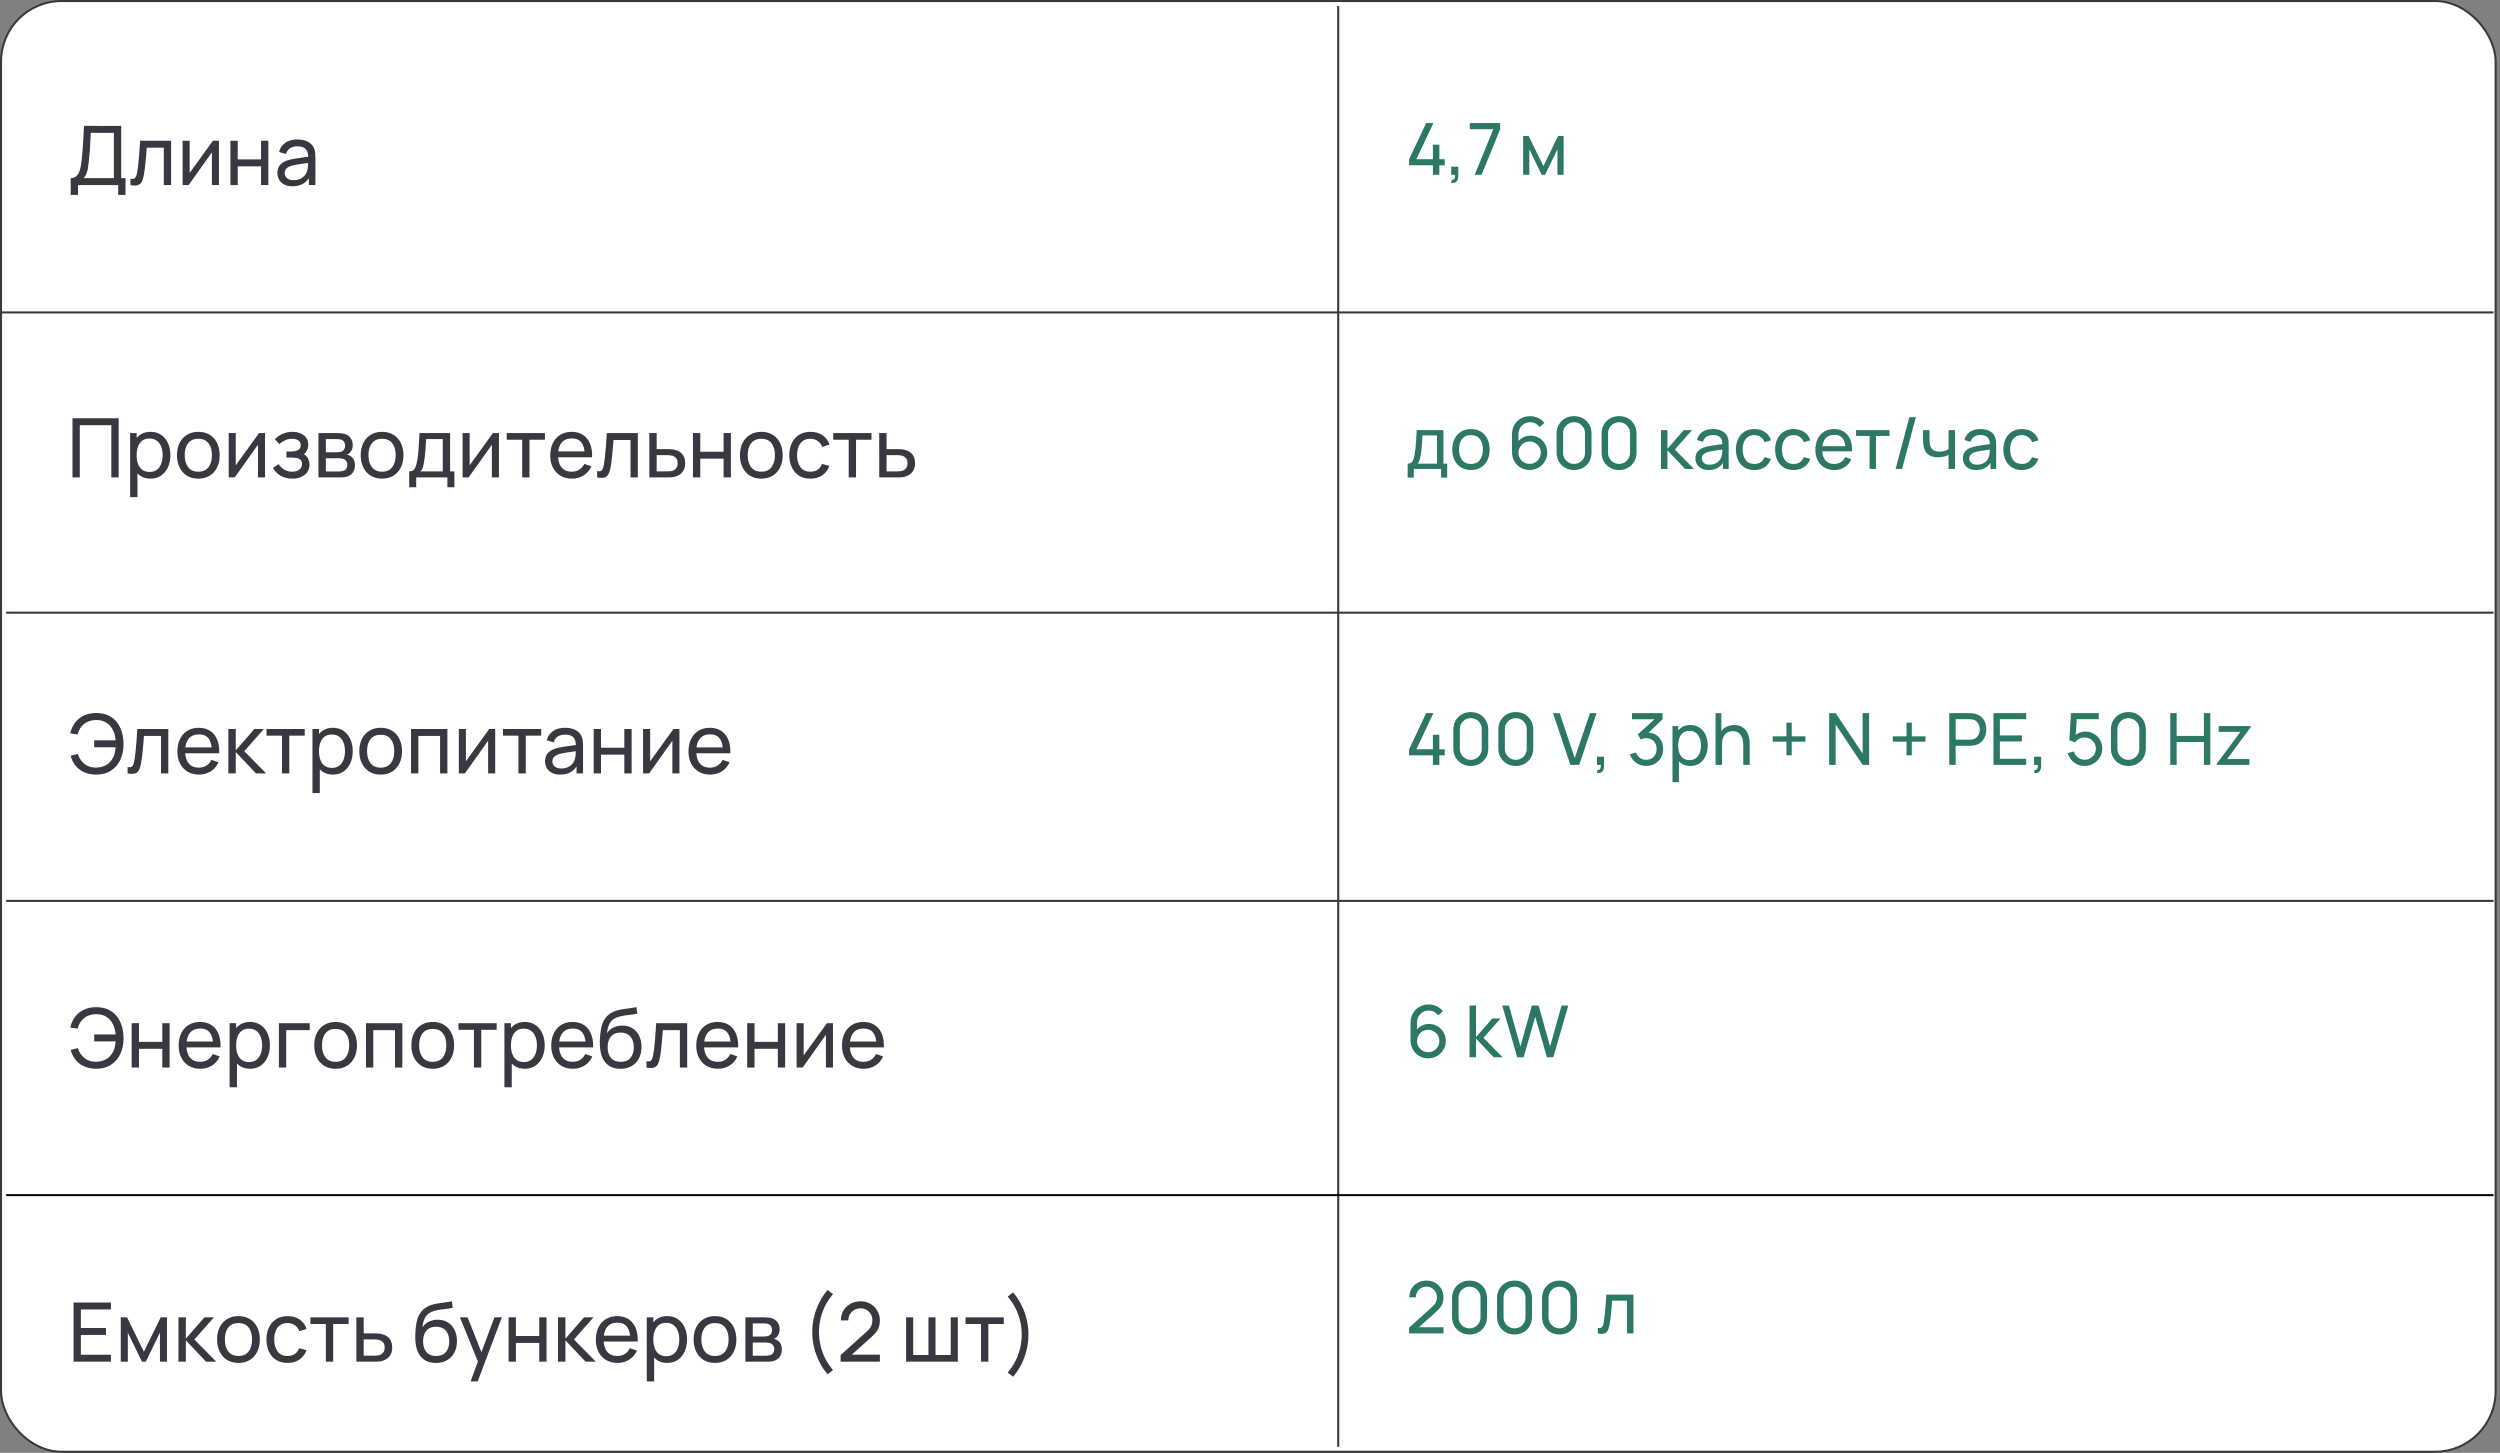 <?xml version="1.0" encoding="UTF-8"?> <svg xmlns="http://www.w3.org/2000/svg" width="487" height="283" viewBox="0 0 487 283" fill="none"><rect x="0" y="0" width="487" height="283" fill="#808080" stroke="none"/><rect x="0.2" y="0.2" width="485.945" height="282.6" rx="11.8" fill="white" stroke="#373840" stroke-width="0.4"></rect><line x1="260.686" y1="281.831" x2="260.686" y2="1.168" stroke="#373840" stroke-width="0.4"></line><path d="M0 60.862L485.745 60.861" stroke="#373840" stroke-width="0.4"></path><path d="M1.199 119.347L485.745 119.347" stroke="#373840" stroke-width="0.4"></path><path d="M1.201 175.497L485.745 175.495" stroke="#373840" stroke-width="0.4"></path><path d="M1.201 232.812L485.745 232.813" stroke="black" stroke-width="0.4"></path><path d="M13.77 37.97V34.698C14.191 34.698 14.532 34.591 14.794 34.378C15.06 34.164 15.268 33.876 15.418 33.514C15.567 33.146 15.679 32.732 15.754 32.274C15.834 31.815 15.898 31.34 15.946 30.85C16.015 30.156 16.071 29.484 16.114 28.834C16.162 28.183 16.204 27.508 16.242 26.81C16.279 26.111 16.322 25.348 16.37 24.522L23.61 24.53V34.698H24.45V37.97H23.026V36.05H15.194V37.97H13.77ZM16.266 34.698H22.186V25.882L17.69 25.874C17.658 26.492 17.626 27.087 17.594 27.658C17.567 28.223 17.532 28.794 17.49 29.37C17.447 29.946 17.394 30.556 17.33 31.202C17.271 31.799 17.204 32.316 17.13 32.754C17.06 33.186 16.959 33.559 16.826 33.874C16.692 34.183 16.506 34.458 16.266 34.698ZM25.405 36.05V34.826C25.725 34.884 25.967 34.874 26.133 34.794C26.303 34.708 26.429 34.562 26.509 34.354C26.594 34.14 26.663 33.874 26.717 33.554C26.807 33.047 26.885 32.482 26.949 31.858C27.018 31.234 27.079 30.551 27.133 29.81C27.191 29.063 27.245 28.263 27.293 27.41H33.333V36.05H31.909V28.762H28.589C28.557 29.252 28.517 29.756 28.469 30.274C28.426 30.791 28.381 31.295 28.333 31.786C28.285 32.271 28.231 32.724 28.173 33.146C28.119 33.562 28.061 33.922 27.997 34.226C27.895 34.748 27.754 35.167 27.573 35.482C27.391 35.791 27.13 35.991 26.789 36.082C26.447 36.178 25.986 36.167 25.405 36.05ZM42.652 27.41V36.05H41.276V29.682L36.748 36.05H35.572V27.41H36.948V33.69L41.484 27.41H42.652ZM44.884 36.05V27.41H46.308V31.05H50.852V27.41H52.276V36.05H50.852V32.402H46.308V36.05H44.884ZM56.973 36.29C56.328 36.29 55.786 36.172 55.349 35.938C54.917 35.698 54.589 35.383 54.365 34.994C54.146 34.604 54.037 34.178 54.037 33.714C54.037 33.26 54.122 32.868 54.293 32.538C54.469 32.202 54.714 31.924 55.029 31.706C55.344 31.482 55.72 31.306 56.157 31.178C56.568 31.066 57.026 30.97 57.533 30.89C58.045 30.804 58.562 30.727 59.085 30.658C59.608 30.588 60.096 30.522 60.549 30.458L60.037 30.754C60.053 29.986 59.898 29.418 59.573 29.05C59.253 28.682 58.698 28.498 57.909 28.498C57.386 28.498 56.928 28.618 56.533 28.858C56.144 29.092 55.869 29.476 55.709 30.01L54.357 29.602C54.565 28.844 54.968 28.25 55.565 27.818C56.162 27.386 56.949 27.17 57.925 27.17C58.709 27.17 59.381 27.311 59.941 27.594C60.506 27.871 60.912 28.292 61.157 28.858C61.28 29.124 61.357 29.415 61.389 29.73C61.421 30.039 61.437 30.364 61.437 30.706V36.05H60.173V33.978L60.469 34.17C60.144 34.868 59.688 35.396 59.101 35.754C58.52 36.111 57.81 36.29 56.973 36.29ZM57.189 35.098C57.701 35.098 58.144 35.007 58.517 34.826C58.896 34.639 59.2 34.396 59.429 34.098C59.658 33.794 59.808 33.463 59.877 33.106C59.957 32.839 60 32.543 60.005 32.218C60.016 31.887 60.021 31.634 60.021 31.458L60.517 31.674C60.053 31.738 59.597 31.799 59.149 31.858C58.701 31.916 58.277 31.98 57.877 32.05C57.477 32.114 57.117 32.191 56.797 32.282C56.562 32.356 56.341 32.452 56.133 32.57C55.93 32.687 55.765 32.839 55.637 33.026C55.514 33.207 55.453 33.434 55.453 33.706C55.453 33.94 55.512 34.164 55.629 34.378C55.752 34.591 55.938 34.764 56.189 34.898C56.445 35.031 56.778 35.098 57.189 35.098Z" fill="#373840"></path><path d="M14.12 93V81.48H23.112V93H21.688V82.832H15.544V93H14.12ZM29.322 93.24C28.512 93.24 27.829 93.04 27.274 92.64C26.72 92.235 26.298 91.688 26.01 91C25.728 90.307 25.586 89.531 25.586 88.672C25.586 87.803 25.728 87.024 26.01 86.336C26.298 85.648 26.72 85.107 27.274 84.712C27.834 84.317 28.52 84.12 29.33 84.12C30.13 84.12 30.818 84.32 31.394 84.72C31.976 85.115 32.421 85.656 32.73 86.344C33.04 87.032 33.194 87.808 33.194 88.672C33.194 89.536 33.04 90.312 32.73 91C32.421 91.688 31.976 92.235 31.394 92.64C30.818 93.04 30.128 93.24 29.322 93.24ZM25.346 96.84V84.36H26.618V90.72H26.778V96.84H25.346ZM29.146 91.936C29.717 91.936 30.189 91.792 30.562 91.504C30.936 91.216 31.216 90.827 31.402 90.336C31.589 89.84 31.682 89.285 31.682 88.672C31.682 88.064 31.589 87.515 31.402 87.024C31.221 86.533 30.938 86.144 30.554 85.856C30.176 85.568 29.693 85.424 29.106 85.424C28.546 85.424 28.082 85.563 27.714 85.84C27.346 86.112 27.072 86.493 26.89 86.984C26.709 87.469 26.618 88.032 26.618 88.672C26.618 89.301 26.706 89.864 26.882 90.36C27.064 90.851 27.341 91.237 27.714 91.52C28.088 91.797 28.565 91.936 29.146 91.936ZM38.628 93.24C37.77 93.24 37.028 93.045 36.404 92.656C35.785 92.267 35.308 91.728 34.972 91.04C34.636 90.352 34.468 89.563 34.468 88.672C34.468 87.765 34.639 86.971 34.98 86.288C35.322 85.605 35.804 85.075 36.428 84.696C37.052 84.312 37.785 84.12 38.628 84.12C39.492 84.12 40.236 84.315 40.86 84.704C41.484 85.088 41.962 85.624 42.292 86.312C42.628 86.995 42.796 87.781 42.796 88.672C42.796 89.573 42.628 90.368 42.292 91.056C41.956 91.739 41.476 92.275 40.852 92.664C40.228 93.048 39.487 93.24 38.628 93.24ZM38.628 91.888C39.524 91.888 40.191 91.589 40.628 90.992C41.066 90.395 41.284 89.621 41.284 88.672C41.284 87.696 41.063 86.92 40.62 86.344C40.178 85.763 39.514 85.472 38.628 85.472C38.026 85.472 37.529 85.608 37.14 85.88C36.751 86.152 36.46 86.528 36.268 87.008C36.076 87.488 35.98 88.043 35.98 88.672C35.98 89.643 36.204 90.421 36.652 91.008C37.1 91.595 37.759 91.888 38.628 91.888ZM51.63 84.36V93H50.254V86.632L45.725 93H44.55V84.36H45.925V90.64L50.462 84.36H51.63ZM56.966 93.24C56.113 93.24 55.358 93.056 54.702 92.688C54.046 92.315 53.529 91.803 53.15 91.152L54.286 90.416C54.601 90.891 54.977 91.256 55.414 91.512C55.851 91.763 56.35 91.888 56.91 91.888C57.497 91.888 57.963 91.755 58.31 91.488C58.657 91.216 58.83 90.851 58.83 90.392C58.83 90.051 58.745 89.789 58.574 89.608C58.403 89.427 58.158 89.301 57.838 89.232C57.518 89.163 57.137 89.128 56.694 89.128H55.798V87.952H56.686C57.246 87.952 57.702 87.861 58.054 87.68C58.406 87.499 58.582 87.189 58.582 86.752C58.582 86.304 58.417 85.979 58.086 85.776C57.761 85.568 57.371 85.464 56.918 85.464C56.438 85.464 55.979 85.565 55.542 85.768C55.105 85.965 54.729 86.216 54.414 86.52L53.55 85.552C53.998 85.093 54.513 84.741 55.094 84.496C55.681 84.245 56.318 84.12 57.006 84.12C57.561 84.12 58.067 84.219 58.526 84.416C58.99 84.608 59.358 84.893 59.63 85.272C59.907 85.645 60.046 86.101 60.046 86.64C60.046 87.099 59.939 87.507 59.726 87.864C59.513 88.221 59.198 88.533 58.782 88.8L58.726 88.296C59.078 88.381 59.369 88.539 59.598 88.768C59.833 88.992 60.006 89.259 60.118 89.568C60.23 89.877 60.286 90.2 60.286 90.536C60.286 91.101 60.137 91.587 59.838 91.992C59.545 92.392 59.147 92.701 58.646 92.92C58.145 93.133 57.585 93.24 56.966 93.24ZM62.034 93V84.36H65.714C65.933 84.36 66.167 84.373 66.418 84.4C66.674 84.421 66.906 84.461 67.114 84.52C67.578 84.643 67.959 84.896 68.258 85.28C68.562 85.659 68.714 86.139 68.714 86.72C68.714 87.045 68.663 87.328 68.562 87.568C68.466 87.808 68.327 88.016 68.146 88.192C68.066 88.272 67.978 88.344 67.882 88.408C67.786 88.472 67.69 88.523 67.594 88.56C67.781 88.592 67.97 88.664 68.162 88.776C68.466 88.941 68.703 89.173 68.874 89.472C69.05 89.771 69.138 90.152 69.138 90.616C69.138 91.203 68.996 91.688 68.714 92.072C68.431 92.451 68.042 92.712 67.546 92.856C67.338 92.915 67.109 92.955 66.858 92.976C66.607 92.992 66.365 93 66.13 93H62.034ZM63.474 91.84H66.05C66.162 91.84 66.295 91.829 66.45 91.808C66.61 91.787 66.751 91.76 66.874 91.728C67.151 91.648 67.351 91.499 67.474 91.28C67.602 91.061 67.666 90.824 67.666 90.568C67.666 90.227 67.57 89.949 67.378 89.736C67.191 89.523 66.943 89.389 66.634 89.336C66.522 89.304 66.399 89.285 66.266 89.28C66.138 89.275 66.023 89.272 65.922 89.272H63.474V91.84ZM63.474 88.096H65.618C65.767 88.096 65.924 88.088 66.09 88.072C66.255 88.051 66.399 88.016 66.522 87.968C66.767 87.877 66.946 87.728 67.058 87.52C67.175 87.307 67.234 87.075 67.234 86.824C67.234 86.547 67.17 86.304 67.042 86.096C66.919 85.883 66.73 85.736 66.474 85.656C66.303 85.592 66.111 85.557 65.898 85.552C65.69 85.541 65.556 85.536 65.498 85.536H63.474V88.096ZM74.425 93.24C73.566 93.24 72.825 93.045 72.201 92.656C71.582 92.267 71.105 91.728 70.769 91.04C70.433 90.352 70.265 89.563 70.265 88.672C70.265 87.765 70.436 86.971 70.777 86.288C71.118 85.605 71.601 85.075 72.225 84.696C72.849 84.312 73.582 84.12 74.425 84.12C75.289 84.12 76.033 84.315 76.657 84.704C77.281 85.088 77.758 85.624 78.089 86.312C78.425 86.995 78.593 87.781 78.593 88.672C78.593 89.573 78.425 90.368 78.089 91.056C77.753 91.739 77.273 92.275 76.649 92.664C76.025 93.048 75.284 93.24 74.425 93.24ZM74.425 91.888C75.321 91.888 75.988 91.589 76.425 90.992C76.862 90.395 77.081 89.621 77.081 88.672C77.081 87.696 76.86 86.92 76.417 86.344C75.974 85.763 75.31 85.472 74.425 85.472C73.822 85.472 73.326 85.608 72.937 85.88C72.548 86.152 72.257 86.528 72.065 87.008C71.873 87.488 71.777 88.043 71.777 88.672C71.777 89.643 72.001 90.421 72.449 91.008C72.897 91.595 73.556 91.888 74.425 91.888ZM79.714 94.92V91.824C80.2 91.824 80.546 91.667 80.754 91.352C80.962 91.032 81.13 90.507 81.258 89.776C81.344 89.317 81.413 88.827 81.466 88.304C81.52 87.781 81.565 87.2 81.602 86.56C81.645 85.915 81.685 85.181 81.722 84.36H87.674V91.824H88.514V94.92H87.154V93H81.074V94.92H79.714ZM81.906 91.824H86.25V85.536H83.01C82.994 85.915 82.973 86.312 82.946 86.728C82.92 87.139 82.888 87.549 82.85 87.96C82.818 88.371 82.778 88.76 82.73 89.128C82.688 89.491 82.637 89.816 82.578 90.104C82.509 90.504 82.429 90.843 82.338 91.12C82.248 91.397 82.104 91.632 81.906 91.824ZM97.192 84.36V93H95.816V86.632L91.288 93H90.112V84.36H91.488V90.64L96.024 84.36H97.192ZM101.721 93V85.656H98.713V84.36H106.153V85.656H103.145V93H101.721ZM111.411 93.24C110.563 93.24 109.822 93.053 109.187 92.68C108.558 92.301 108.067 91.776 107.715 91.104C107.363 90.427 107.187 89.637 107.187 88.736C107.187 87.792 107.36 86.976 107.707 86.288C108.054 85.595 108.536 85.061 109.155 84.688C109.779 84.309 110.51 84.12 111.347 84.12C112.216 84.12 112.955 84.32 113.563 84.72C114.176 85.12 114.635 85.691 114.939 86.432C115.248 87.173 115.382 88.056 115.339 89.08H113.899V88.568C113.883 87.507 113.667 86.715 113.251 86.192C112.835 85.664 112.216 85.4 111.395 85.4C110.515 85.4 109.846 85.683 109.387 86.248C108.928 86.813 108.699 87.624 108.699 88.68C108.699 89.699 108.928 90.488 109.387 91.048C109.846 91.608 110.499 91.888 111.347 91.888C111.918 91.888 112.414 91.757 112.835 91.496C113.256 91.235 113.587 90.859 113.827 90.368L115.195 90.84C114.859 91.603 114.352 92.195 113.675 92.616C113.003 93.032 112.248 93.24 111.411 93.24ZM108.219 89.08V87.936H114.603V89.08H108.219ZM116.32 93V91.776C116.64 91.835 116.883 91.824 117.048 91.744C117.219 91.659 117.344 91.512 117.424 91.304C117.509 91.091 117.579 90.824 117.632 90.504C117.723 89.997 117.8 89.432 117.864 88.808C117.933 88.184 117.995 87.501 118.048 86.76C118.107 86.013 118.16 85.213 118.208 84.36H124.248V93H122.824V85.712H119.504C119.472 86.203 119.432 86.707 119.384 87.224C119.341 87.741 119.296 88.245 119.248 88.736C119.2 89.221 119.147 89.675 119.088 90.096C119.035 90.512 118.976 90.872 118.912 91.176C118.811 91.699 118.669 92.117 118.488 92.432C118.307 92.741 118.045 92.941 117.704 93.032C117.363 93.128 116.901 93.117 116.32 93ZM126.495 93L126.487 84.36H127.919V87.488H129.783C130.034 87.488 130.29 87.493 130.551 87.504C130.812 87.515 131.039 87.539 131.231 87.576C131.679 87.661 132.071 87.811 132.407 88.024C132.743 88.237 133.004 88.528 133.191 88.896C133.378 89.259 133.471 89.709 133.471 90.248C133.471 90.995 133.276 91.587 132.887 92.024C132.503 92.456 131.999 92.744 131.375 92.888C131.162 92.936 130.916 92.968 130.639 92.984C130.367 92.995 130.108 93 129.863 93H126.495ZM127.919 91.824H129.887C130.047 91.824 130.226 91.819 130.423 91.808C130.62 91.797 130.796 91.771 130.951 91.728C131.223 91.648 131.466 91.491 131.679 91.256C131.898 91.021 132.007 90.685 132.007 90.248C132.007 89.805 131.9 89.464 131.687 89.224C131.479 88.984 131.204 88.827 130.863 88.752C130.708 88.715 130.546 88.691 130.375 88.68C130.204 88.669 130.042 88.664 129.887 88.664H127.919V91.824ZM134.987 93V84.36H136.411V88H140.955V84.36H142.379V93H140.955V89.352H136.411V93H134.987ZM148.3 93.24C147.441 93.24 146.7 93.045 146.076 92.656C145.457 92.267 144.98 91.728 144.644 91.04C144.308 90.352 144.14 89.563 144.14 88.672C144.14 87.765 144.311 86.971 144.652 86.288C144.993 85.605 145.476 85.075 146.1 84.696C146.724 84.312 147.457 84.12 148.3 84.12C149.164 84.12 149.908 84.315 150.532 84.704C151.156 85.088 151.633 85.624 151.964 86.312C152.3 86.995 152.468 87.781 152.468 88.672C152.468 89.573 152.3 90.368 151.964 91.056C151.628 91.739 151.148 92.275 150.524 92.664C149.9 93.048 149.159 93.24 148.3 93.24ZM148.3 91.888C149.196 91.888 149.863 91.589 150.3 90.992C150.737 90.395 150.956 89.621 150.956 88.672C150.956 87.696 150.735 86.92 150.292 86.344C149.849 85.763 149.185 85.472 148.3 85.472C147.697 85.472 147.201 85.608 146.812 85.88C146.423 86.152 146.132 86.528 145.94 87.008C145.748 87.488 145.652 88.043 145.652 88.672C145.652 89.643 145.876 90.421 146.324 91.008C146.772 91.595 147.431 91.888 148.3 91.888ZM157.869 93.24C156.995 93.24 156.251 93.045 155.637 92.656C155.029 92.261 154.565 91.72 154.245 91.032C153.925 90.344 153.76 89.56 153.749 88.68C153.76 87.779 153.928 86.987 154.253 86.304C154.584 85.616 155.056 85.08 155.669 84.696C156.283 84.312 157.021 84.12 157.885 84.12C158.797 84.12 159.581 84.344 160.237 84.792C160.899 85.24 161.341 85.853 161.565 86.632L160.157 87.056C159.976 86.555 159.68 86.165 159.269 85.888C158.864 85.611 158.397 85.472 157.869 85.472C157.277 85.472 156.789 85.611 156.405 85.888C156.021 86.16 155.736 86.539 155.549 87.024C155.363 87.504 155.267 88.056 155.261 88.68C155.272 89.64 155.493 90.416 155.925 91.008C156.363 91.595 157.011 91.888 157.869 91.888C158.435 91.888 158.904 91.76 159.277 91.504C159.651 91.243 159.933 90.867 160.125 90.376L161.565 90.752C161.267 91.557 160.8 92.173 160.165 92.6C159.531 93.027 158.765 93.24 157.869 93.24ZM165.33 93V85.656H162.322V84.36H169.762V85.656H166.754V93H165.33ZM171.276 93L171.268 84.36H172.7V87.488H174.564C174.815 87.488 175.071 87.493 175.332 87.504C175.594 87.515 175.82 87.539 176.012 87.576C176.46 87.661 176.852 87.811 177.188 88.024C177.524 88.237 177.786 88.528 177.972 88.896C178.159 89.259 178.252 89.709 178.252 90.248C178.252 90.995 178.058 91.587 177.668 92.024C177.284 92.456 176.78 92.744 176.156 92.888C175.943 92.936 175.698 92.968 175.42 92.984C175.148 92.995 174.89 93 174.644 93H171.276ZM172.7 91.824H174.668C174.828 91.824 175.007 91.819 175.204 91.808C175.402 91.797 175.578 91.771 175.732 91.728C176.004 91.648 176.247 91.491 176.46 91.256C176.679 91.021 176.788 90.685 176.788 90.248C176.788 89.805 176.682 89.464 176.468 89.224C176.26 88.984 175.986 88.827 175.644 88.752C175.49 88.715 175.327 88.691 175.156 88.68C174.986 88.669 174.823 88.664 174.668 88.664H172.7V91.824Z" fill="#373840"></path><path d="M18.762 150.893C17.924 150.893 17.167 150.751 16.49 150.469C15.818 150.186 15.25 149.773 14.786 149.229C14.322 148.685 13.983 148.018 13.77 147.229L15.17 146.869C15.415 147.685 15.847 148.335 16.466 148.821C17.084 149.306 17.826 149.543 18.69 149.533C19.282 149.522 19.836 149.41 20.354 149.197C20.876 148.978 21.306 148.639 21.642 148.181C21.951 147.781 22.167 147.362 22.29 146.925C22.412 146.482 22.49 146.029 22.522 145.565H18.346V144.213H22.53C22.466 143.429 22.276 142.738 21.962 142.141C21.652 141.543 21.223 141.079 20.674 140.749C20.13 140.413 19.468 140.25 18.69 140.261C17.772 140.271 17.002 140.527 16.378 141.029C15.754 141.525 15.338 142.205 15.13 143.069L13.69 142.861C13.978 141.597 14.567 140.621 15.458 139.933C16.348 139.239 17.45 138.893 18.762 138.893C19.882 138.893 20.834 139.143 21.618 139.645C22.402 140.146 23.002 140.847 23.418 141.749C23.839 142.65 24.055 143.698 24.066 144.893C24.082 146.013 23.884 147.026 23.474 147.933C23.063 148.839 22.458 149.559 21.658 150.093C20.863 150.626 19.898 150.893 18.762 150.893ZM24.858 150.653V149.429C25.178 149.487 25.42 149.477 25.586 149.397C25.756 149.311 25.882 149.165 25.962 148.957C26.047 148.743 26.116 148.477 26.17 148.157C26.26 147.65 26.338 147.085 26.402 146.461C26.471 145.837 26.532 145.154 26.586 144.413C26.644 143.666 26.698 142.866 26.746 142.013H32.786V150.653H31.362V143.365H28.042C28.01 143.855 27.97 144.359 27.922 144.877C27.879 145.394 27.834 145.898 27.786 146.389C27.738 146.874 27.684 147.327 27.626 147.749C27.572 148.165 27.514 148.525 27.45 148.829C27.348 149.351 27.207 149.77 27.026 150.085C26.844 150.394 26.583 150.594 26.242 150.685C25.9 150.781 25.439 150.77 24.858 150.653ZM38.777 150.893C37.929 150.893 37.187 150.706 36.553 150.333C35.923 149.954 35.433 149.429 35.081 148.757C34.729 148.079 34.553 147.29 34.553 146.389C34.553 145.445 34.726 144.629 35.073 143.941C35.419 143.247 35.902 142.714 36.521 142.341C37.145 141.962 37.875 141.773 38.713 141.773C39.582 141.773 40.321 141.973 40.929 142.373C41.542 142.773 42.001 143.343 42.305 144.085C42.614 144.826 42.747 145.709 42.705 146.733H41.265V146.221C41.249 145.159 41.033 144.367 40.617 143.845C40.201 143.317 39.582 143.053 38.761 143.053C37.881 143.053 37.211 143.335 36.753 143.901C36.294 144.466 36.065 145.277 36.065 146.333C36.065 147.351 36.294 148.141 36.753 148.701C37.211 149.261 37.865 149.541 38.713 149.541C39.283 149.541 39.779 149.41 40.201 149.149C40.622 148.887 40.953 148.511 41.193 148.021L42.561 148.493C42.225 149.255 41.718 149.847 41.041 150.269C40.369 150.685 39.614 150.893 38.777 150.893ZM35.585 146.733V145.589H41.969V146.733H35.585ZM44.478 150.653L44.486 142.013H45.926V146.173L49.55 142.013H51.398L47.582 146.333L51.846 150.653H49.854L45.926 146.493V150.653H44.478ZM54.93 150.653V143.309H51.922V142.013H59.362V143.309H56.354V150.653H54.93ZM64.844 150.893C64.034 150.893 63.351 150.693 62.797 150.293C62.242 149.887 61.821 149.341 61.532 148.653C61.25 147.959 61.108 147.183 61.108 146.325C61.108 145.455 61.25 144.677 61.532 143.989C61.821 143.301 62.242 142.759 62.797 142.365C63.356 141.97 64.042 141.773 64.853 141.773C65.653 141.773 66.341 141.973 66.916 142.373C67.498 142.767 67.943 143.309 68.252 143.997C68.562 144.685 68.716 145.461 68.716 146.325C68.716 147.189 68.562 147.965 68.252 148.653C67.943 149.341 67.498 149.887 66.916 150.293C66.341 150.693 65.65 150.893 64.844 150.893ZM60.868 154.493V142.013H62.141V148.373H62.3V154.493H60.868ZM64.668 149.589C65.239 149.589 65.711 149.445 66.085 149.157C66.458 148.869 66.738 148.479 66.924 147.989C67.111 147.493 67.204 146.938 67.204 146.325C67.204 145.717 67.111 145.167 66.924 144.677C66.743 144.186 66.46 143.797 66.076 143.509C65.698 143.221 65.215 143.077 64.629 143.077C64.069 143.077 63.605 143.215 63.236 143.493C62.868 143.765 62.594 144.146 62.413 144.637C62.231 145.122 62.141 145.685 62.141 146.325C62.141 146.954 62.228 147.517 62.404 148.013C62.586 148.503 62.863 148.89 63.236 149.173C63.61 149.45 64.087 149.589 64.668 149.589ZM74.15 150.893C73.292 150.893 72.55 150.698 71.926 150.309C71.308 149.919 70.83 149.381 70.494 148.693C70.158 148.005 69.99 147.215 69.99 146.325C69.99 145.418 70.161 144.623 70.502 143.941C70.844 143.258 71.326 142.727 71.95 142.349C72.574 141.965 73.308 141.773 74.15 141.773C75.014 141.773 75.758 141.967 76.382 142.357C77.006 142.741 77.484 143.277 77.814 143.965C78.15 144.647 78.318 145.434 78.318 146.325C78.318 147.226 78.15 148.021 77.814 148.709C77.478 149.391 76.998 149.927 76.374 150.317C75.75 150.701 75.009 150.893 74.15 150.893ZM74.15 149.541C75.046 149.541 75.713 149.242 76.15 148.645C76.588 148.047 76.806 147.274 76.806 146.325C76.806 145.349 76.585 144.573 76.142 143.997C75.7 143.415 75.036 143.125 74.15 143.125C73.548 143.125 73.052 143.261 72.662 143.533C72.273 143.805 71.982 144.181 71.79 144.661C71.598 145.141 71.502 145.695 71.502 146.325C71.502 147.295 71.726 148.074 72.174 148.661C72.622 149.247 73.281 149.541 74.15 149.541ZM80.072 150.653V142.013H87.152V150.653H85.728V143.365H81.496V150.653H80.072ZM96.464 142.013V150.653H95.088V144.285L90.56 150.653H89.384V142.013H90.76V148.293L95.296 142.013H96.464ZM100.993 150.653V143.309H97.985V142.013H105.425V143.309H102.417V150.653H100.993ZM109.114 150.893C108.468 150.893 107.927 150.775 107.49 150.541C107.058 150.301 106.73 149.986 106.506 149.597C106.287 149.207 106.178 148.781 106.178 148.317C106.178 147.863 106.263 147.471 106.434 147.141C106.61 146.805 106.855 146.527 107.17 146.309C107.484 146.085 107.86 145.909 108.298 145.781C108.708 145.669 109.167 145.573 109.674 145.493C110.186 145.407 110.703 145.33 111.226 145.261C111.748 145.191 112.236 145.125 112.69 145.061L112.178 145.357C112.194 144.589 112.039 144.021 111.714 143.653C111.394 143.285 110.839 143.101 110.05 143.101C109.527 143.101 109.068 143.221 108.674 143.461C108.284 143.695 108.01 144.079 107.85 144.613L106.498 144.205C106.706 143.447 107.108 142.853 107.706 142.421C108.303 141.989 109.09 141.773 110.066 141.773C110.85 141.773 111.522 141.914 112.082 142.197C112.647 142.474 113.052 142.895 113.298 143.461C113.42 143.727 113.498 144.018 113.53 144.333C113.562 144.642 113.578 144.967 113.578 145.309V150.653H112.314V148.581L112.61 148.773C112.284 149.471 111.828 149.999 111.242 150.357C110.66 150.714 109.951 150.893 109.114 150.893ZM109.33 149.701C109.842 149.701 110.284 149.61 110.658 149.429C111.036 149.242 111.34 148.999 111.57 148.701C111.799 148.397 111.948 148.066 112.018 147.709C112.098 147.442 112.14 147.146 112.146 146.821C112.156 146.49 112.162 146.237 112.162 146.061L112.658 146.277C112.194 146.341 111.738 146.402 111.29 146.461C110.842 146.519 110.418 146.583 110.018 146.653C109.618 146.717 109.258 146.794 108.938 146.885C108.703 146.959 108.482 147.055 108.274 147.173C108.071 147.29 107.906 147.442 107.778 147.629C107.655 147.81 107.594 148.037 107.594 148.309C107.594 148.543 107.652 148.767 107.77 148.981C107.892 149.194 108.079 149.367 108.33 149.501C108.586 149.634 108.919 149.701 109.33 149.701ZM115.65 150.653V142.013H117.074V145.653H121.618V142.013H123.042V150.653H121.618V147.005H117.074V150.653H115.65ZM132.355 142.013V150.653H130.979V144.285L126.451 150.653H125.275V142.013H126.651V148.293L131.187 142.013H132.355ZM138.339 150.893C137.491 150.893 136.75 150.706 136.115 150.333C135.486 149.954 134.995 149.429 134.643 148.757C134.291 148.079 134.115 147.29 134.115 146.389C134.115 145.445 134.289 144.629 134.635 143.941C134.982 143.247 135.465 142.714 136.083 142.341C136.707 141.962 137.438 141.773 138.275 141.773C139.145 141.773 139.883 141.973 140.491 142.373C141.105 142.773 141.563 143.343 141.867 144.085C142.177 144.826 142.31 145.709 142.267 146.733H140.827V146.221C140.811 145.159 140.595 144.367 140.179 143.845C139.763 143.317 139.145 143.053 138.323 143.053C137.443 143.053 136.774 143.335 136.315 143.901C135.857 144.466 135.627 145.277 135.627 146.333C135.627 147.351 135.857 148.141 136.315 148.701C136.774 149.261 137.427 149.541 138.275 149.541C138.846 149.541 139.342 149.41 139.763 149.149C140.185 148.887 140.515 148.511 140.755 148.021L142.123 148.493C141.787 149.255 141.281 149.847 140.603 150.269C139.931 150.685 139.177 150.893 138.339 150.893ZM135.147 146.733V145.589H141.531V146.733H135.147Z" fill="#373840"></path><path d="M18.762 208.195C17.924 208.195 17.167 208.053 16.49 207.771C15.818 207.488 15.25 207.075 14.786 206.531C14.322 205.987 13.983 205.32 13.77 204.531L15.17 204.171C15.415 204.987 15.847 205.637 16.466 206.123C17.084 206.608 17.826 206.845 18.69 206.835C19.282 206.824 19.836 206.712 20.354 206.499C20.876 206.28 21.306 205.941 21.642 205.483C21.951 205.083 22.167 204.664 22.29 204.227C22.412 203.784 22.49 203.331 22.522 202.867H18.346V201.515H22.53C22.466 200.731 22.276 200.04 21.962 199.443C21.652 198.845 21.223 198.381 20.674 198.051C20.13 197.715 19.468 197.552 18.69 197.563C17.772 197.573 17.002 197.829 16.378 198.331C15.754 198.827 15.338 199.507 15.13 200.371L13.69 200.163C13.978 198.899 14.567 197.923 15.458 197.235C16.348 196.541 17.45 196.195 18.762 196.195C19.882 196.195 20.834 196.445 21.618 196.947C22.402 197.448 23.002 198.149 23.418 199.051C23.839 199.952 24.055 201 24.066 202.195C24.082 203.315 23.884 204.328 23.474 205.235C23.063 206.141 22.458 206.861 21.658 207.395C20.863 207.928 19.898 208.195 18.762 208.195ZM25.65 207.955V199.315H27.074V202.955H31.618V199.315H33.042V207.955H31.618V204.307H27.074V207.955H25.65ZM39.027 208.195C38.179 208.195 37.437 208.008 36.803 207.635C36.173 207.256 35.683 206.731 35.331 206.059C34.979 205.381 34.803 204.592 34.803 203.691C34.803 202.747 34.976 201.931 35.323 201.243C35.669 200.549 36.152 200.016 36.771 199.643C37.395 199.264 38.125 199.075 38.963 199.075C39.832 199.075 40.571 199.275 41.179 199.675C41.792 200.075 42.251 200.645 42.555 201.387C42.864 202.128 42.997 203.011 42.955 204.035H41.515V203.523C41.499 202.461 41.283 201.669 40.867 201.147C40.451 200.619 39.832 200.355 39.011 200.355C38.131 200.355 37.461 200.637 37.003 201.203C36.544 201.768 36.315 202.579 36.315 203.635C36.315 204.653 36.544 205.443 37.003 206.003C37.461 206.563 38.115 206.843 38.963 206.843C39.533 206.843 40.029 206.712 40.451 206.451C40.872 206.189 41.203 205.813 41.443 205.323L42.811 205.795C42.475 206.557 41.968 207.149 41.291 207.571C40.619 207.987 39.864 208.195 39.027 208.195ZM35.835 204.035V202.891H42.219V204.035H35.835ZM48.704 208.195C47.893 208.195 47.211 207.995 46.656 207.595C46.101 207.189 45.68 206.643 45.392 205.955C45.109 205.261 44.968 204.485 44.968 203.627C44.968 202.757 45.109 201.979 45.392 201.291C45.68 200.603 46.101 200.061 46.656 199.667C47.216 199.272 47.901 199.075 48.712 199.075C49.512 199.075 50.2 199.275 50.776 199.675C51.357 200.069 51.803 200.611 52.112 201.299C52.421 201.987 52.576 202.763 52.576 203.627C52.576 204.491 52.421 205.267 52.112 205.955C51.803 206.643 51.357 207.189 50.776 207.595C50.2 207.995 49.509 208.195 48.704 208.195ZM44.728 211.795V199.315H46V205.675H46.16V211.795H44.728ZM48.528 206.891C49.099 206.891 49.571 206.747 49.944 206.459C50.317 206.171 50.597 205.781 50.784 205.291C50.971 204.795 51.064 204.24 51.064 203.627C51.064 203.019 50.971 202.469 50.784 201.979C50.602 201.488 50.32 201.099 49.936 200.811C49.557 200.523 49.075 200.379 48.488 200.379C47.928 200.379 47.464 200.517 47.096 200.795C46.728 201.067 46.453 201.448 46.272 201.939C46.09 202.424 46 202.987 46 203.627C46 204.256 46.088 204.819 46.264 205.315C46.445 205.805 46.722 206.192 47.096 206.475C47.469 206.752 47.947 206.891 48.528 206.891ZM54.33 207.955V199.315H60.33V200.667H55.754V207.955H54.33ZM65.369 208.195C64.51 208.195 63.769 208 63.145 207.611C62.526 207.221 62.049 206.683 61.713 205.995C61.377 205.307 61.209 204.517 61.209 203.627C61.209 202.72 61.38 201.925 61.721 201.243C62.062 200.56 62.545 200.029 63.169 199.651C63.793 199.267 64.526 199.075 65.369 199.075C66.233 199.075 66.977 199.269 67.601 199.659C68.225 200.043 68.702 200.579 69.033 201.267C69.369 201.949 69.537 202.736 69.537 203.627C69.537 204.528 69.369 205.323 69.033 206.011C68.697 206.693 68.217 207.229 67.593 207.619C66.969 208.003 66.228 208.195 65.369 208.195ZM65.369 206.843C66.265 206.843 66.932 206.544 67.369 205.947C67.806 205.349 68.025 204.576 68.025 203.627C68.025 202.651 67.804 201.875 67.361 201.299C66.918 200.717 66.254 200.427 65.369 200.427C64.766 200.427 64.27 200.563 63.881 200.835C63.492 201.107 63.201 201.483 63.009 201.963C62.817 202.443 62.721 202.997 62.721 203.627C62.721 204.597 62.945 205.376 63.393 205.963C63.841 206.549 64.5 206.843 65.369 206.843ZM71.29 207.955V199.315H78.37V207.955H76.946V200.667H72.714V207.955H71.29ZM84.291 208.195C83.432 208.195 82.691 208 82.067 207.611C81.448 207.221 80.971 206.683 80.635 205.995C80.299 205.307 80.131 204.517 80.131 203.627C80.131 202.72 80.302 201.925 80.643 201.243C80.984 200.56 81.467 200.029 82.091 199.651C82.715 199.267 83.448 199.075 84.291 199.075C85.155 199.075 85.899 199.269 86.523 199.659C87.147 200.043 87.624 200.579 87.955 201.267C88.291 201.949 88.459 202.736 88.459 203.627C88.459 204.528 88.291 205.323 87.955 206.011C87.619 206.693 87.139 207.229 86.515 207.619C85.891 208.003 85.15 208.195 84.291 208.195ZM84.291 206.843C85.187 206.843 85.853 206.544 86.291 205.947C86.728 205.349 86.947 204.576 86.947 203.627C86.947 202.651 86.725 201.875 86.283 201.299C85.84 200.717 85.176 200.427 84.291 200.427C83.688 200.427 83.192 200.563 82.803 200.835C82.413 201.107 82.123 201.483 81.931 201.963C81.739 202.443 81.643 202.997 81.643 203.627C81.643 204.597 81.867 205.376 82.315 205.963C82.763 206.549 83.421 206.843 84.291 206.843ZM92.321 207.955V200.611H89.313V199.315H96.753V200.611H93.745V207.955H92.321ZM102.235 208.195C101.424 208.195 100.742 207.995 100.187 207.595C99.632 207.189 99.211 206.643 98.923 205.955C98.64 205.261 98.499 204.485 98.499 203.627C98.499 202.757 98.64 201.979 98.923 201.291C99.211 200.603 99.632 200.061 100.187 199.667C100.747 199.272 101.432 199.075 102.243 199.075C103.043 199.075 103.731 199.275 104.307 199.675C104.888 200.069 105.334 200.611 105.643 201.299C105.952 201.987 106.107 202.763 106.107 203.627C106.107 204.491 105.952 205.267 105.643 205.955C105.334 206.643 104.888 207.189 104.307 207.595C103.731 207.995 103.04 208.195 102.235 208.195ZM98.259 211.795V199.315H99.531V205.675H99.691V211.795H98.259ZM102.059 206.891C102.63 206.891 103.102 206.747 103.475 206.459C103.848 206.171 104.128 205.781 104.315 205.291C104.502 204.795 104.595 204.24 104.595 203.627C104.595 203.019 104.502 202.469 104.315 201.979C104.134 201.488 103.851 201.099 103.467 200.811C103.088 200.523 102.606 200.379 102.019 200.379C101.459 200.379 100.995 200.517 100.627 200.795C100.259 201.067 99.984 201.448 99.803 201.939C99.622 202.424 99.531 202.987 99.531 203.627C99.531 204.256 99.619 204.819 99.795 205.315C99.976 205.805 100.254 206.192 100.627 206.475C101 206.752 101.478 206.891 102.059 206.891ZM111.605 208.195C110.757 208.195 110.016 208.008 109.381 207.635C108.752 207.256 108.261 206.731 107.909 206.059C107.557 205.381 107.381 204.592 107.381 203.691C107.381 202.747 107.554 201.931 107.901 201.243C108.248 200.549 108.73 200.016 109.349 199.643C109.973 199.264 110.704 199.075 111.541 199.075C112.41 199.075 113.149 199.275 113.757 199.675C114.37 200.075 114.829 200.645 115.133 201.387C115.442 202.128 115.576 203.011 115.533 204.035H114.093V203.523C114.077 202.461 113.861 201.669 113.445 201.147C113.029 200.619 112.41 200.355 111.589 200.355C110.709 200.355 110.04 200.637 109.581 201.203C109.122 201.768 108.893 202.579 108.893 203.635C108.893 204.653 109.122 205.443 109.581 206.003C110.04 206.563 110.693 206.843 111.541 206.843C112.112 206.843 112.608 206.712 113.029 206.451C113.45 206.189 113.781 205.813 114.021 205.323L115.389 205.795C115.053 206.557 114.546 207.149 113.869 207.571C113.197 207.987 112.442 208.195 111.605 208.195ZM108.413 204.035V202.891H114.797V204.035H108.413ZM120.826 208.203C120.01 208.197 119.314 208.021 118.738 207.675C118.162 207.323 117.714 206.808 117.394 206.131C117.074 205.453 116.895 204.624 116.858 203.643C116.837 203.189 116.842 202.691 116.874 202.147C116.911 201.603 116.97 201.08 117.05 200.579C117.135 200.077 117.242 199.664 117.37 199.339C117.514 198.949 117.717 198.589 117.978 198.259C118.245 197.923 118.543 197.645 118.874 197.427C119.21 197.197 119.586 197.019 120.002 196.891C120.418 196.763 120.853 196.664 121.306 196.595C121.765 196.52 122.223 196.456 122.682 196.403C123.141 196.344 123.578 196.275 123.994 196.195L124.138 197.475C123.845 197.539 123.498 197.595 123.098 197.643C122.698 197.685 122.282 197.736 121.85 197.795C121.423 197.853 121.013 197.936 120.618 198.043C120.229 198.144 119.893 198.285 119.61 198.467C119.194 198.717 118.874 199.093 118.65 199.595C118.431 200.091 118.298 200.648 118.25 201.267C118.581 200.755 119.01 200.379 119.538 200.139C120.066 199.899 120.629 199.779 121.226 199.779C121.999 199.779 122.666 199.96 123.226 200.323C123.786 200.68 124.215 201.173 124.514 201.803C124.818 202.432 124.97 203.149 124.97 203.955C124.97 204.808 124.799 205.555 124.458 206.195C124.117 206.835 123.634 207.331 123.01 207.683C122.391 208.035 121.663 208.208 120.826 208.203ZM120.914 206.851C121.751 206.851 122.386 206.592 122.818 206.075C123.25 205.552 123.466 204.859 123.466 203.995C123.466 203.109 123.242 202.413 122.794 201.907C122.346 201.395 121.717 201.139 120.906 201.139C120.085 201.139 119.455 201.395 119.018 201.907C118.586 202.413 118.37 203.109 118.37 203.995C118.37 204.885 118.589 205.584 119.026 206.091C119.463 206.597 120.093 206.851 120.914 206.851ZM125.936 207.955V206.731C126.256 206.789 126.499 206.779 126.664 206.699C126.835 206.613 126.96 206.467 127.04 206.259C127.125 206.045 127.195 205.779 127.248 205.459C127.339 204.952 127.416 204.387 127.48 203.763C127.549 203.139 127.611 202.456 127.664 201.715C127.723 200.968 127.776 200.168 127.824 199.315H133.864V207.955H132.44V200.667H129.12C129.088 201.157 129.048 201.661 129 202.179C128.957 202.696 128.912 203.2 128.864 203.691C128.816 204.176 128.763 204.629 128.704 205.051C128.651 205.467 128.592 205.827 128.528 206.131C128.427 206.653 128.285 207.072 128.104 207.387C127.923 207.696 127.661 207.896 127.32 207.987C126.979 208.083 126.517 208.072 125.936 207.955ZM139.855 208.195C139.007 208.195 138.266 208.008 137.631 207.635C137.002 207.256 136.511 206.731 136.159 206.059C135.807 205.381 135.631 204.592 135.631 203.691C135.631 202.747 135.804 201.931 136.151 201.243C136.498 200.549 136.98 200.016 137.599 199.643C138.223 199.264 138.954 199.075 139.791 199.075C140.66 199.075 141.399 199.275 142.007 199.675C142.62 200.075 143.079 200.645 143.383 201.387C143.692 202.128 143.826 203.011 143.783 204.035H142.343V203.523C142.327 202.461 142.111 201.669 141.695 201.147C141.279 200.619 140.66 200.355 139.839 200.355C138.959 200.355 138.29 200.637 137.831 201.203C137.372 201.768 137.143 202.579 137.143 203.635C137.143 204.653 137.372 205.443 137.831 206.003C138.29 206.563 138.943 206.843 139.791 206.843C140.362 206.843 140.858 206.712 141.279 206.451C141.7 206.189 142.031 205.813 142.271 205.323L143.639 205.795C143.303 206.557 142.796 207.149 142.119 207.571C141.447 207.987 140.692 208.195 139.855 208.195ZM136.663 204.035V202.891H143.047V204.035H136.663ZM145.556 207.955V199.315H146.98V202.955H151.524V199.315H152.948V207.955H151.524V204.307H146.98V207.955H145.556ZM162.261 199.315V207.955H160.885V201.587L156.357 207.955H155.181V199.315H156.557V205.595L161.093 199.315H162.261ZM168.245 208.195C167.397 208.195 166.656 208.008 166.021 207.635C165.392 207.256 164.901 206.731 164.549 206.059C164.197 205.381 164.021 204.592 164.021 203.691C164.021 202.747 164.195 201.931 164.541 201.243C164.888 200.549 165.371 200.016 165.989 199.643C166.613 199.264 167.344 199.075 168.181 199.075C169.051 199.075 169.789 199.275 170.397 199.675C171.011 200.075 171.469 200.645 171.773 201.387C172.083 202.128 172.216 203.011 172.173 204.035H170.733V203.523C170.717 202.461 170.501 201.669 170.085 201.147C169.669 200.619 169.051 200.355 168.229 200.355C167.349 200.355 166.68 200.637 166.221 201.203C165.763 201.768 165.533 202.579 165.533 203.635C165.533 204.653 165.763 205.443 166.221 206.003C166.68 206.563 167.333 206.843 168.181 206.843C168.752 206.843 169.248 206.712 169.669 206.451C170.091 206.189 170.421 205.813 170.661 205.323L172.029 205.795C171.693 206.557 171.187 207.149 170.509 207.571C169.837 207.987 169.083 208.195 168.245 208.195ZM165.053 204.035V202.891H171.437V204.035H165.053Z" fill="#373840"></path><path d="M14.33 265.256V253.736H21.61V255.088H15.754V258.696H20.65V260.048H15.754V263.904H21.61V265.256H14.33ZM23.525 265.256V256.616H24.749L28.029 263.32L31.309 256.616H32.533V265.256H31.157V259.584L28.405 265.256H27.653L24.901 259.584V265.256H23.525ZM34.759 265.256L34.767 256.616H36.207V260.776L39.831 256.616H41.679L37.863 260.936L42.127 265.256H40.135L36.207 261.096V265.256H34.759ZM46.447 265.496C45.588 265.496 44.847 265.301 44.223 264.912C43.604 264.523 43.127 263.984 42.791 263.296C42.455 262.608 42.287 261.819 42.287 260.928C42.287 260.021 42.458 259.227 42.799 258.544C43.14 257.861 43.623 257.331 44.247 256.952C44.871 256.568 45.604 256.376 46.447 256.376C47.311 256.376 48.055 256.571 48.679 256.96C49.303 257.344 49.78 257.88 50.111 258.568C50.447 259.251 50.615 260.037 50.615 260.928C50.615 261.829 50.447 262.624 50.111 263.312C49.775 263.995 49.295 264.531 48.671 264.92C48.047 265.304 47.306 265.496 46.447 265.496ZM46.447 264.144C47.343 264.144 48.01 263.845 48.447 263.248C48.884 262.651 49.103 261.877 49.103 260.928C49.103 259.952 48.882 259.176 48.439 258.6C47.996 258.019 47.332 257.728 46.447 257.728C45.844 257.728 45.348 257.864 44.959 258.136C44.57 258.408 44.279 258.784 44.087 259.264C43.895 259.744 43.799 260.299 43.799 260.928C43.799 261.899 44.023 262.677 44.471 263.264C44.919 263.851 45.578 264.144 46.447 264.144ZM56.017 265.496C55.142 265.496 54.398 265.301 53.785 264.912C53.176 264.517 52.712 263.976 52.392 263.288C52.072 262.6 51.907 261.816 51.897 260.936C51.907 260.035 52.075 259.243 52.401 258.56C52.731 257.872 53.203 257.336 53.816 256.952C54.43 256.568 55.169 256.376 56.032 256.376C56.944 256.376 57.728 256.6 58.385 257.048C59.046 257.496 59.489 258.109 59.712 258.888L58.304 259.312C58.123 258.811 57.827 258.421 57.416 258.144C57.011 257.867 56.544 257.728 56.017 257.728C55.425 257.728 54.937 257.867 54.553 258.144C54.169 258.416 53.883 258.795 53.697 259.28C53.51 259.76 53.414 260.312 53.408 260.936C53.419 261.896 53.641 262.672 54.072 263.264C54.51 263.851 55.158 264.144 56.017 264.144C56.582 264.144 57.051 264.016 57.425 263.76C57.798 263.499 58.081 263.123 58.273 262.632L59.712 263.008C59.414 263.813 58.947 264.429 58.312 264.856C57.678 265.283 56.913 265.496 56.017 265.496ZM63.477 265.256V257.912H60.469V256.616H67.909V257.912H64.901V265.256H63.477ZM69.423 265.256L69.415 256.616H70.847V259.744H72.711C72.962 259.744 73.218 259.749 73.479 259.76C73.741 259.771 73.967 259.795 74.159 259.832C74.607 259.917 74.999 260.067 75.335 260.28C75.671 260.493 75.933 260.784 76.119 261.152C76.306 261.515 76.399 261.965 76.399 262.504C76.399 263.251 76.205 263.843 75.815 264.28C75.431 264.712 74.927 265 74.303 265.144C74.09 265.192 73.845 265.224 73.567 265.24C73.295 265.251 73.037 265.256 72.791 265.256H69.423ZM70.847 264.08H72.815C72.975 264.08 73.154 264.075 73.351 264.064C73.549 264.053 73.725 264.027 73.879 263.984C74.151 263.904 74.394 263.747 74.607 263.512C74.826 263.277 74.935 262.941 74.935 262.504C74.935 262.061 74.829 261.72 74.615 261.48C74.407 261.24 74.133 261.083 73.791 261.008C73.637 260.971 73.474 260.947 73.303 260.936C73.133 260.925 72.97 260.92 72.815 260.92H70.847V264.08ZM84.873 265.504C84.057 265.499 83.361 265.323 82.785 264.976C82.209 264.624 81.761 264.109 81.441 263.432C81.121 262.755 80.942 261.925 80.905 260.944C80.883 260.491 80.889 259.992 80.921 259.448C80.958 258.904 81.017 258.381 81.097 257.88C81.182 257.379 81.289 256.965 81.417 256.64C81.561 256.251 81.763 255.891 82.025 255.56C82.291 255.224 82.59 254.947 82.921 254.728C83.257 254.499 83.633 254.32 84.049 254.192C84.465 254.064 84.9 253.965 85.353 253.896C85.811 253.821 86.27 253.757 86.729 253.704C87.188 253.645 87.625 253.576 88.041 253.496L88.185 254.776C87.891 254.84 87.545 254.896 87.145 254.944C86.745 254.987 86.329 255.037 85.897 255.096C85.47 255.155 85.059 255.237 84.665 255.344C84.275 255.445 83.939 255.587 83.657 255.768C83.241 256.019 82.921 256.395 82.697 256.896C82.478 257.392 82.345 257.949 82.297 258.568C82.627 258.056 83.057 257.68 83.585 257.44C84.113 257.2 84.675 257.08 85.273 257.08C86.046 257.08 86.713 257.261 87.273 257.624C87.833 257.981 88.262 258.475 88.561 259.104C88.865 259.733 89.017 260.451 89.017 261.256C89.017 262.109 88.846 262.856 88.505 263.496C88.163 264.136 87.681 264.632 87.057 264.984C86.438 265.336 85.71 265.509 84.873 265.504ZM84.961 264.152C85.798 264.152 86.433 263.893 86.865 263.376C87.297 262.853 87.513 262.16 87.513 261.296C87.513 260.411 87.289 259.715 86.841 259.208C86.393 258.696 85.763 258.44 84.953 258.44C84.132 258.44 83.502 258.696 83.065 259.208C82.633 259.715 82.417 260.411 82.417 261.296C82.417 262.187 82.635 262.885 83.073 263.392C83.51 263.899 84.139 264.152 84.961 264.152ZM91.67 269.096L93.342 264.552L93.366 265.896L89.59 256.616H91.086L94.046 264.08H93.534L96.31 256.616H97.758L93.054 269.096H91.67ZM99.072 265.256V256.616H100.496V260.256H105.04V256.616H106.464V265.256H105.04V261.608H100.496V265.256H99.072ZM108.697 265.256L108.705 256.616H110.145V260.776L113.769 256.616H115.617L111.801 260.936L116.065 265.256H114.073L110.145 261.096V265.256H108.697ZM120.292 265.496C119.444 265.496 118.703 265.309 118.068 264.936C117.439 264.557 116.948 264.032 116.596 263.36C116.244 262.683 116.068 261.893 116.068 260.992C116.068 260.048 116.242 259.232 116.588 258.544C116.935 257.851 117.418 257.317 118.036 256.944C118.66 256.565 119.391 256.376 120.228 256.376C121.098 256.376 121.836 256.576 122.444 256.976C123.058 257.376 123.516 257.947 123.82 258.688C124.13 259.429 124.263 260.312 124.22 261.336H122.78V260.824C122.764 259.763 122.548 258.971 122.132 258.448C121.716 257.92 121.098 257.656 120.276 257.656C119.396 257.656 118.727 257.939 118.268 258.504C117.81 259.069 117.58 259.88 117.58 260.936C117.58 261.955 117.81 262.744 118.268 263.304C118.727 263.864 119.38 264.144 120.228 264.144C120.799 264.144 121.295 264.013 121.716 263.752C122.138 263.491 122.468 263.115 122.708 262.624L124.076 263.096C123.74 263.859 123.234 264.451 122.556 264.872C121.884 265.288 121.13 265.496 120.292 265.496ZM117.1 261.336V260.192H123.484V261.336H117.1ZM129.969 265.496C129.159 265.496 128.476 265.296 127.921 264.896C127.367 264.491 126.945 263.944 126.657 263.256C126.375 262.563 126.233 261.787 126.233 260.928C126.233 260.059 126.375 259.28 126.657 258.592C126.945 257.904 127.367 257.363 127.921 256.968C128.481 256.573 129.167 256.376 129.977 256.376C130.777 256.376 131.465 256.576 132.041 256.976C132.623 257.371 133.068 257.912 133.377 258.6C133.687 259.288 133.841 260.064 133.841 260.928C133.841 261.792 133.687 262.568 133.377 263.256C133.068 263.944 132.623 264.491 132.041 264.896C131.465 265.296 130.775 265.496 129.969 265.496ZM125.993 269.096V256.616H127.265V262.976H127.425V269.096H125.993ZM129.793 264.192C130.364 264.192 130.836 264.048 131.209 263.76C131.583 263.472 131.863 263.083 132.049 262.592C132.236 262.096 132.329 261.541 132.329 260.928C132.329 260.32 132.236 259.771 132.049 259.28C131.868 258.789 131.585 258.4 131.201 258.112C130.823 257.824 130.34 257.68 129.753 257.68C129.193 257.68 128.729 257.819 128.361 258.096C127.993 258.368 127.719 258.749 127.537 259.24C127.356 259.725 127.265 260.288 127.265 260.928C127.265 261.557 127.353 262.12 127.529 262.616C127.711 263.107 127.988 263.493 128.361 263.776C128.735 264.053 129.212 264.192 129.793 264.192ZM139.275 265.496C138.417 265.496 137.675 265.301 137.051 264.912C136.433 264.523 135.955 263.984 135.619 263.296C135.283 262.608 135.115 261.819 135.115 260.928C135.115 260.021 135.286 259.227 135.627 258.544C135.969 257.861 136.451 257.331 137.075 256.952C137.699 256.568 138.433 256.376 139.275 256.376C140.139 256.376 140.883 256.571 141.507 256.96C142.131 257.344 142.609 257.88 142.939 258.568C143.275 259.251 143.443 260.037 143.443 260.928C143.443 261.829 143.275 262.624 142.939 263.312C142.603 263.995 142.123 264.531 141.499 264.92C140.875 265.304 140.134 265.496 139.275 265.496ZM139.275 264.144C140.171 264.144 140.838 263.845 141.275 263.248C141.713 262.651 141.931 261.877 141.931 260.928C141.931 259.952 141.71 259.176 141.267 258.6C140.825 258.019 140.161 257.728 139.275 257.728C138.673 257.728 138.177 257.864 137.787 258.136C137.398 258.408 137.107 258.784 136.915 259.264C136.723 259.744 136.627 260.299 136.627 260.928C136.627 261.899 136.851 262.677 137.299 263.264C137.747 263.851 138.406 264.144 139.275 264.144ZM145.197 265.256V256.616H148.877C149.095 256.616 149.33 256.629 149.581 256.656C149.837 256.677 150.069 256.717 150.277 256.776C150.741 256.899 151.122 257.152 151.421 257.536C151.725 257.915 151.877 258.395 151.877 258.976C151.877 259.301 151.826 259.584 151.725 259.824C151.629 260.064 151.49 260.272 151.309 260.448C151.229 260.528 151.141 260.6 151.045 260.664C150.949 260.728 150.853 260.779 150.757 260.816C150.943 260.848 151.133 260.92 151.325 261.032C151.629 261.197 151.866 261.429 152.037 261.728C152.213 262.027 152.301 262.408 152.301 262.872C152.301 263.459 152.159 263.944 151.877 264.328C151.594 264.707 151.205 264.968 150.709 265.112C150.501 265.171 150.271 265.211 150.021 265.232C149.77 265.248 149.527 265.256 149.293 265.256H145.197ZM146.637 264.096H149.213C149.325 264.096 149.458 264.085 149.613 264.064C149.773 264.043 149.914 264.016 150.037 263.984C150.314 263.904 150.514 263.755 150.637 263.536C150.765 263.317 150.829 263.08 150.829 262.824C150.829 262.483 150.733 262.205 150.541 261.992C150.354 261.779 150.106 261.645 149.797 261.592C149.685 261.56 149.562 261.541 149.429 261.536C149.301 261.531 149.186 261.528 149.085 261.528H146.637V264.096ZM146.637 260.352H148.781C148.93 260.352 149.087 260.344 149.253 260.328C149.418 260.307 149.562 260.272 149.685 260.224C149.93 260.133 150.109 259.984 150.221 259.776C150.338 259.563 150.397 259.331 150.397 259.08C150.397 258.803 150.333 258.56 150.205 258.352C150.082 258.139 149.893 257.992 149.637 257.912C149.466 257.848 149.274 257.813 149.061 257.808C148.853 257.797 148.719 257.792 148.661 257.792H146.637V260.352ZM161.215 267.704C160.591 266.984 160.055 266.176 159.607 265.28C159.159 264.384 158.815 263.443 158.575 262.456C158.335 261.469 158.22 260.483 158.231 259.496C158.22 258.504 158.335 257.515 158.575 256.528C158.815 255.541 159.159 254.603 159.607 253.712C160.055 252.816 160.591 252.008 161.215 251.288L162.271 252.088C161.642 252.835 161.124 253.611 160.719 254.416C160.319 255.221 160.023 256.051 159.831 256.904C159.639 257.752 159.54 258.616 159.535 259.496C159.54 260.365 159.639 261.229 159.831 262.088C160.028 262.941 160.327 263.773 160.727 264.584C161.132 265.389 161.647 266.16 162.271 266.896L161.215 267.704ZM163.744 265.248L163.752 263.968L168.864 259.368C169.291 258.984 169.576 258.621 169.72 258.28C169.869 257.933 169.944 257.579 169.944 257.216C169.944 256.773 169.843 256.373 169.64 256.016C169.437 255.659 169.16 255.376 168.808 255.168C168.461 254.96 168.067 254.856 167.624 254.856C167.165 254.856 166.757 254.965 166.4 255.184C166.043 255.397 165.76 255.683 165.552 256.04C165.349 256.397 165.251 256.787 165.256 257.208H163.8C163.8 256.483 163.968 255.843 164.304 255.288C164.64 254.728 165.096 254.291 165.672 253.976C166.253 253.656 166.912 253.496 167.648 253.496C168.363 253.496 169.003 253.661 169.568 253.992C170.133 254.317 170.579 254.763 170.904 255.328C171.235 255.888 171.4 256.523 171.4 257.232C171.4 257.733 171.336 258.168 171.208 258.536C171.085 258.904 170.893 259.245 170.632 259.56C170.371 259.869 170.043 260.2 169.648 260.552L165.4 264.368L165.216 263.888H171.4V265.248H163.744ZM176.509 265.256V256.616H177.885V263.96H180.861V256.616H182.237V263.96H185.205V256.616H186.581V265.256H176.509ZM191.102 265.256V257.912H188.094V256.616H195.534V257.912H192.526V265.256H191.102ZM197.352 268.184L196.296 267.376C196.92 266.64 197.432 265.869 197.832 265.064C198.237 264.253 198.539 263.421 198.736 262.568C198.933 261.709 199.032 260.845 199.032 259.976C199.032 259.096 198.933 258.232 198.736 257.384C198.544 256.531 198.245 255.701 197.84 254.896C197.44 254.091 196.925 253.315 196.296 252.568L197.352 251.768C197.976 252.488 198.512 253.296 198.96 254.192C199.413 255.083 199.757 256.021 199.992 257.008C200.232 257.995 200.347 258.984 200.336 259.976C200.347 260.963 200.232 261.949 199.992 262.936C199.757 263.923 199.413 264.864 198.96 265.76C198.512 266.656 197.976 267.464 197.352 268.184Z" fill="#373840"></path><path d="M279.128 34.05V32.195H274.494V31.012L277.819 23.97H279.233L275.908 31.012H279.128V28.177H280.388V31.012H281.438V32.195H280.388V34.05H279.128ZM282.701 35.618L282.778 35.037C282.974 35.051 283.121 35.013 283.219 34.925C283.317 34.836 283.38 34.715 283.408 34.561C283.436 34.407 283.441 34.236 283.422 34.05H282.701V32.468H284.073V34.26C284.073 34.75 283.952 35.118 283.709 35.366C283.471 35.613 283.135 35.697 282.701 35.618ZM287.269 34.05L290.895 25.167H286.317V23.97H292.232V25.167L288.613 34.05H287.269ZM296.711 34.05V26.49H297.782L300.652 32.356L303.522 26.49H304.593V34.05H303.389V29.087L300.981 34.05H300.323L297.915 29.087V34.05H296.711Z" fill="#2C7865"></path><path d="M274.214 93.031V90.322C274.639 90.322 274.942 90.185 275.124 89.909C275.306 89.629 275.453 89.17 275.565 88.53C275.64 88.129 275.701 87.7 275.747 87.242C275.794 86.785 275.834 86.276 275.866 85.716C275.904 85.152 275.939 84.51 275.971 83.791H281.179V90.322H281.914V93.031H280.724V91.351H275.404V93.031H274.214ZM276.132 90.322H279.933V84.82H277.098C277.084 85.152 277.066 85.499 277.042 85.863C277.019 86.223 276.991 86.582 276.958 86.941C276.93 87.301 276.895 87.641 276.853 87.963C276.816 88.281 276.772 88.565 276.72 88.817C276.66 89.167 276.59 89.464 276.51 89.706C276.431 89.949 276.305 90.154 276.132 90.322ZM286.539 91.561C285.788 91.561 285.139 91.391 284.593 91.05C284.052 90.71 283.634 90.238 283.34 89.636C283.046 89.034 282.899 88.344 282.899 87.564C282.899 86.771 283.049 86.076 283.347 85.478C283.646 84.881 284.068 84.417 284.614 84.085C285.16 83.749 285.802 83.581 286.539 83.581C287.295 83.581 287.946 83.752 288.492 84.092C289.038 84.428 289.456 84.897 289.745 85.499C290.039 86.097 290.186 86.785 290.186 87.564C290.186 88.353 290.039 89.048 289.745 89.65C289.451 90.248 289.031 90.717 288.485 91.057C287.939 91.393 287.291 91.561 286.539 91.561ZM286.539 90.378C287.323 90.378 287.907 90.117 288.289 89.594C288.672 89.072 288.863 88.395 288.863 87.564C288.863 86.71 288.67 86.031 288.282 85.527C287.895 85.019 287.314 84.764 286.539 84.764C286.012 84.764 285.578 84.883 285.237 85.121C284.897 85.359 284.642 85.688 284.474 86.108C284.306 86.528 284.222 87.014 284.222 87.564C284.222 88.414 284.418 89.095 284.81 89.608C285.202 90.122 285.779 90.378 286.539 90.378ZM297.967 91.561C297.328 91.561 296.747 91.407 296.224 91.099C295.706 90.791 295.293 90.371 294.985 89.839C294.682 89.303 294.53 88.698 294.53 88.026V84.673C294.53 83.969 294.682 83.346 294.985 82.804C295.293 82.258 295.713 81.834 296.245 81.53C296.782 81.222 297.393 81.068 298.079 81.068C298.635 81.068 299.15 81.183 299.626 81.411C300.107 81.635 300.511 81.96 300.837 82.384L299.906 83.21C299.706 82.916 299.444 82.683 299.122 82.51C298.8 82.338 298.453 82.251 298.079 82.251C297.636 82.251 297.242 82.359 296.896 82.573C296.556 82.783 296.287 83.063 296.091 83.413C295.895 83.759 295.797 84.132 295.797 84.533V86.556L295.524 86.248C295.818 85.828 296.192 85.492 296.644 85.24C297.097 84.988 297.587 84.862 298.114 84.862C298.74 84.862 299.3 85.009 299.794 85.303C300.294 85.597 300.686 85.996 300.97 86.5C301.26 87 301.404 87.562 301.404 88.187C301.404 88.813 301.248 89.38 300.935 89.888C300.623 90.397 300.205 90.803 299.682 91.106C299.164 91.41 298.593 91.561 297.967 91.561ZM297.967 90.357C298.369 90.357 298.735 90.262 299.066 90.07C299.398 89.874 299.659 89.613 299.85 89.286C300.046 88.955 300.144 88.589 300.144 88.187C300.144 87.786 300.046 87.42 299.85 87.088C299.659 86.757 299.398 86.496 299.066 86.304C298.74 86.108 298.376 86.01 297.974 86.01C297.573 86.01 297.207 86.108 296.875 86.304C296.549 86.496 296.287 86.757 296.091 87.088C295.895 87.42 295.797 87.786 295.797 88.187C295.797 88.584 295.893 88.948 296.084 89.279C296.28 89.606 296.542 89.867 296.868 90.063C297.2 90.259 297.566 90.357 297.967 90.357ZM306.628 91.561C305.974 91.561 305.391 91.414 304.878 91.12C304.369 90.822 303.965 90.418 303.667 89.909C303.373 89.396 303.226 88.813 303.226 88.159V84.463C303.226 83.81 303.373 83.227 303.667 82.713C303.965 82.2 304.369 81.796 304.878 81.502C305.391 81.208 305.974 81.061 306.628 81.061C307.281 81.061 307.864 81.208 308.378 81.502C308.891 81.796 309.295 82.2 309.589 82.713C309.883 83.227 310.03 83.81 310.03 84.463V88.159C310.03 88.813 309.883 89.396 309.589 89.909C309.295 90.418 308.891 90.822 308.378 91.12C307.864 91.414 307.281 91.561 306.628 91.561ZM306.628 90.364C307.024 90.364 307.384 90.269 307.706 90.077C308.028 89.886 308.284 89.629 308.476 89.307C308.667 88.981 308.763 88.621 308.763 88.229V84.386C308.763 83.99 308.667 83.63 308.476 83.308C308.284 82.986 308.028 82.73 307.706 82.538C307.384 82.347 307.024 82.251 306.628 82.251C306.236 82.251 305.876 82.347 305.55 82.538C305.228 82.73 304.971 82.986 304.78 83.308C304.588 83.63 304.493 83.99 304.493 84.386V88.229C304.493 88.621 304.588 88.981 304.78 89.307C304.971 89.629 305.228 89.886 305.55 90.077C305.876 90.269 306.236 90.364 306.628 90.364ZM315.391 91.561C314.738 91.561 314.155 91.414 313.641 91.12C313.133 90.822 312.729 90.418 312.43 89.909C312.136 89.396 311.989 88.813 311.989 88.159V84.463C311.989 83.81 312.136 83.227 312.43 82.713C312.729 82.2 313.133 81.796 313.641 81.502C314.155 81.208 314.738 81.061 315.391 81.061C316.045 81.061 316.628 81.208 317.141 81.502C317.655 81.796 318.058 82.2 318.352 82.713C318.646 83.227 318.793 83.81 318.793 84.463V88.159C318.793 88.813 318.646 89.396 318.352 89.909C318.058 90.418 317.655 90.822 317.141 91.12C316.628 91.414 316.045 91.561 315.391 91.561ZM315.391 90.364C315.788 90.364 316.147 90.269 316.469 90.077C316.791 89.886 317.048 89.629 317.239 89.307C317.431 88.981 317.526 88.621 317.526 88.229V84.386C317.526 83.99 317.431 83.63 317.239 83.308C317.048 82.986 316.791 82.73 316.469 82.538C316.147 82.347 315.788 82.251 315.391 82.251C314.999 82.251 314.64 82.347 314.313 82.538C313.991 82.73 313.735 82.986 313.543 83.308C313.352 83.63 313.256 83.99 313.256 84.386V88.229C313.256 88.621 313.352 88.981 313.543 89.307C313.735 89.629 313.991 89.886 314.313 90.077C314.64 90.269 314.999 90.364 315.391 90.364ZM323.549 91.351L323.556 83.791H324.816V87.431L327.987 83.791H329.604L326.265 87.571L329.996 91.351H328.253L324.816 87.711V91.351H323.549ZM332.841 91.561C332.277 91.561 331.803 91.459 331.42 91.253C331.042 91.043 330.755 90.768 330.559 90.427C330.368 90.087 330.272 89.713 330.272 89.307C330.272 88.911 330.347 88.568 330.496 88.278C330.65 87.984 330.865 87.742 331.14 87.55C331.416 87.354 331.745 87.2 332.127 87.088C332.487 86.99 332.888 86.906 333.331 86.836C333.779 86.762 334.232 86.694 334.689 86.633C335.147 86.573 335.574 86.514 335.97 86.458L335.522 86.717C335.536 86.045 335.401 85.548 335.116 85.226C334.836 84.904 334.351 84.743 333.66 84.743C333.203 84.743 332.802 84.848 332.456 85.058C332.116 85.264 331.875 85.6 331.735 86.066L330.552 85.709C330.734 85.047 331.087 84.526 331.609 84.148C332.132 83.77 332.82 83.581 333.674 83.581C334.36 83.581 334.948 83.705 335.438 83.952C335.933 84.195 336.288 84.564 336.502 85.058C336.61 85.292 336.677 85.546 336.705 85.821C336.733 86.092 336.747 86.377 336.747 86.675V91.351H335.641V89.538L335.9 89.706C335.616 90.318 335.217 90.78 334.703 91.092C334.195 91.405 333.574 91.561 332.841 91.561ZM333.03 90.518C333.478 90.518 333.866 90.439 334.192 90.28C334.524 90.117 334.79 89.905 334.99 89.643C335.191 89.377 335.322 89.088 335.382 88.775C335.452 88.542 335.49 88.283 335.494 87.998C335.504 87.709 335.508 87.487 335.508 87.333L335.942 87.522C335.536 87.578 335.137 87.632 334.745 87.683C334.353 87.735 333.982 87.791 333.632 87.851C333.282 87.907 332.967 87.975 332.687 88.054C332.482 88.12 332.288 88.204 332.106 88.306C331.929 88.409 331.784 88.542 331.672 88.705C331.565 88.864 331.511 89.062 331.511 89.3C331.511 89.506 331.563 89.702 331.665 89.888C331.773 90.075 331.936 90.227 332.155 90.343C332.379 90.46 332.671 90.518 333.03 90.518ZM341.752 91.561C340.987 91.561 340.336 91.391 339.799 91.05C339.267 90.705 338.861 90.231 338.581 89.629C338.301 89.027 338.157 88.341 338.147 87.571C338.157 86.783 338.304 86.09 338.588 85.492C338.878 84.89 339.291 84.421 339.827 84.085C340.364 83.749 341.01 83.581 341.766 83.581C342.564 83.581 343.25 83.777 343.824 84.169C344.403 84.561 344.79 85.098 344.986 85.779L343.754 86.15C343.596 85.712 343.337 85.371 342.977 85.128C342.623 84.886 342.214 84.764 341.752 84.764C341.234 84.764 340.807 84.886 340.471 85.128C340.135 85.366 339.886 85.698 339.722 86.122C339.559 86.542 339.475 87.025 339.47 87.571C339.48 88.411 339.673 89.09 340.051 89.608C340.434 90.122 341.001 90.378 341.752 90.378C342.247 90.378 342.658 90.266 342.984 90.042C343.311 89.814 343.558 89.485 343.726 89.055L344.986 89.384C344.725 90.089 344.317 90.628 343.761 91.001C343.206 91.375 342.536 91.561 341.752 91.561ZM349.395 91.561C348.63 91.561 347.979 91.391 347.442 91.05C346.91 90.705 346.504 90.231 346.224 89.629C345.944 89.027 345.799 88.341 345.79 87.571C345.799 86.783 345.946 86.09 346.231 85.492C346.52 84.89 346.933 84.421 347.47 84.085C348.007 83.749 348.653 83.581 349.409 83.581C350.207 83.581 350.893 83.777 351.467 84.169C352.046 84.561 352.433 85.098 352.629 85.779L351.397 86.15C351.238 85.712 350.979 85.371 350.62 85.128C350.265 84.886 349.857 84.764 349.395 84.764C348.877 84.764 348.45 84.886 348.114 85.128C347.778 85.366 347.528 85.698 347.365 86.122C347.202 86.542 347.118 87.025 347.113 87.571C347.122 88.411 347.316 89.09 347.694 89.608C348.077 90.122 348.644 90.378 349.395 90.378C349.89 90.378 350.3 90.266 350.627 90.042C350.954 89.814 351.201 89.485 351.369 89.055L352.629 89.384C352.368 90.089 351.959 90.628 351.404 91.001C350.849 91.375 350.179 91.561 349.395 91.561ZM357.334 91.561C356.592 91.561 355.943 91.398 355.388 91.071C354.837 90.74 354.408 90.28 354.1 89.692C353.792 89.1 353.638 88.409 353.638 87.62C353.638 86.794 353.789 86.08 354.093 85.478C354.396 84.872 354.818 84.405 355.36 84.078C355.906 83.747 356.545 83.581 357.278 83.581C358.038 83.581 358.685 83.756 359.217 84.106C359.753 84.456 360.155 84.956 360.421 85.604C360.691 86.253 360.808 87.025 360.771 87.921H359.511V87.473C359.497 86.545 359.308 85.852 358.944 85.394C358.58 84.932 358.038 84.701 357.32 84.701C356.55 84.701 355.964 84.949 355.563 85.443C355.161 85.938 354.961 86.647 354.961 87.571C354.961 88.463 355.161 89.153 355.563 89.643C355.964 90.133 356.536 90.378 357.278 90.378C357.777 90.378 358.211 90.264 358.58 90.035C358.948 89.807 359.238 89.478 359.448 89.048L360.645 89.461C360.351 90.129 359.907 90.647 359.315 91.015C358.727 91.379 358.066 91.561 357.334 91.561ZM354.541 87.921V86.92H360.127V87.921H354.541ZM364.194 91.351V84.925H361.562V83.791H368.072V84.925H365.44V91.351H364.194ZM371.945 81.271H373.212L370.524 91.351H369.257L371.945 81.271ZM379.58 91.351V88.628C379.328 88.754 379.023 88.862 378.663 88.95C378.309 89.039 377.928 89.083 377.522 89.083C376.752 89.083 376.132 88.911 375.66 88.565C375.189 88.22 374.881 87.723 374.736 87.074C374.694 86.878 374.664 86.675 374.645 86.465C374.631 86.255 374.622 86.064 374.617 85.891C374.613 85.719 374.61 85.593 374.61 85.513V83.791H375.87V85.513C375.87 85.649 375.875 85.817 375.884 86.017C375.894 86.213 375.917 86.405 375.954 86.591C376.048 87.053 376.241 87.401 376.535 87.634C376.834 87.868 377.254 87.984 377.795 87.984C378.159 87.984 378.495 87.938 378.803 87.844C379.111 87.751 379.37 87.627 379.58 87.473V83.791H380.833V91.351H379.58ZM384.945 91.561C384.38 91.561 383.907 91.459 383.524 91.253C383.146 91.043 382.859 90.768 382.663 90.427C382.472 90.087 382.376 89.713 382.376 89.307C382.376 88.911 382.451 88.568 382.6 88.278C382.754 87.984 382.969 87.742 383.244 87.55C383.519 87.354 383.848 87.2 384.231 87.088C384.59 86.99 384.992 86.906 385.435 86.836C385.883 86.762 386.336 86.694 386.793 86.633C387.25 86.573 387.677 86.514 388.074 86.458L387.626 86.717C387.64 86.045 387.505 85.548 387.22 85.226C386.94 84.904 386.455 84.743 385.764 84.743C385.307 84.743 384.905 84.848 384.56 85.058C384.219 85.264 383.979 85.6 383.839 86.066L382.656 85.709C382.838 85.047 383.19 84.526 383.713 84.148C384.236 83.77 384.924 83.581 385.778 83.581C386.464 83.581 387.052 83.705 387.542 83.952C388.037 84.195 388.391 84.564 388.606 85.058C388.713 85.292 388.781 85.546 388.809 85.821C388.837 86.092 388.851 86.377 388.851 86.675V91.351H387.745V89.538L388.004 89.706C387.719 90.318 387.32 90.78 386.807 91.092C386.298 91.405 385.678 91.561 384.945 91.561ZM385.134 90.518C385.582 90.518 385.969 90.439 386.296 90.28C386.627 90.117 386.893 89.905 387.094 89.643C387.295 89.377 387.425 89.088 387.486 88.775C387.556 88.542 387.593 88.283 387.598 87.998C387.607 87.709 387.612 87.487 387.612 87.333L388.046 87.522C387.64 87.578 387.241 87.632 386.849 87.683C386.457 87.735 386.086 87.791 385.736 87.851C385.386 87.907 385.071 87.975 384.791 88.054C384.586 88.12 384.392 88.204 384.21 88.306C384.033 88.409 383.888 88.542 383.776 88.705C383.669 88.864 383.615 89.062 383.615 89.3C383.615 89.506 383.666 89.702 383.769 89.888C383.876 90.075 384.04 90.227 384.259 90.343C384.483 90.46 384.775 90.518 385.134 90.518ZM393.856 91.561C393.091 91.561 392.44 91.391 391.903 91.05C391.371 90.705 390.965 90.231 390.685 89.629C390.405 89.027 390.26 88.341 390.251 87.571C390.26 86.783 390.407 86.09 390.692 85.492C390.981 84.89 391.394 84.421 391.931 84.085C392.468 83.749 393.114 83.581 393.87 83.581C394.668 83.581 395.354 83.777 395.928 84.169C396.507 84.561 396.894 85.098 397.09 85.779L395.858 86.15C395.699 85.712 395.44 85.371 395.081 85.128C394.726 84.886 394.318 84.764 393.856 84.764C393.338 84.764 392.911 84.886 392.575 85.128C392.239 85.366 391.989 85.698 391.826 86.122C391.663 86.542 391.579 87.025 391.574 87.571C391.583 88.411 391.777 89.09 392.155 89.608C392.538 90.122 393.105 90.378 393.856 90.378C394.351 90.378 394.761 90.266 395.088 90.042C395.415 89.814 395.662 89.485 395.83 89.055L397.09 89.384C396.829 90.089 396.42 90.628 395.865 91.001C395.31 91.375 394.64 91.561 393.856 91.561Z" fill="#2C7865"></path><path d="M279.124 149V147.145H274.49V145.962L277.815 138.92H279.229L275.904 145.962H279.124V143.127H280.384V145.962H281.434V147.145H280.384V149H279.124ZM286.512 149.21C285.859 149.21 285.275 149.063 284.762 148.769C284.253 148.47 283.85 148.067 283.551 147.558C283.257 147.045 283.11 146.461 283.11 145.808V142.112C283.11 141.459 283.257 140.875 283.551 140.362C283.85 139.849 284.253 139.445 284.762 139.151C285.275 138.857 285.859 138.71 286.512 138.71C287.165 138.71 287.749 138.857 288.262 139.151C288.775 139.445 289.179 139.849 289.473 140.362C289.767 140.875 289.914 141.459 289.914 142.112V145.808C289.914 146.461 289.767 147.045 289.473 147.558C289.179 148.067 288.775 148.47 288.262 148.769C287.749 149.063 287.165 149.21 286.512 149.21ZM286.512 148.013C286.909 148.013 287.268 147.917 287.59 147.726C287.912 147.535 288.169 147.278 288.36 146.956C288.551 146.629 288.647 146.27 288.647 145.878V142.035C288.647 141.638 288.551 141.279 288.36 140.957C288.169 140.635 287.912 140.378 287.59 140.187C287.268 139.996 286.909 139.9 286.512 139.9C286.12 139.9 285.761 139.996 285.434 140.187C285.112 140.378 284.855 140.635 284.664 140.957C284.473 141.279 284.377 141.638 284.377 142.035V145.878C284.377 146.27 284.473 146.629 284.664 146.956C284.855 147.278 285.112 147.535 285.434 147.726C285.761 147.917 286.12 148.013 286.512 148.013ZM295.276 149.21C294.622 149.21 294.039 149.063 293.526 148.769C293.017 148.47 292.613 148.067 292.315 147.558C292.021 147.045 291.874 146.461 291.874 145.808V142.112C291.874 141.459 292.021 140.875 292.315 140.362C292.613 139.849 293.017 139.445 293.526 139.151C294.039 138.857 294.622 138.71 295.276 138.71C295.929 138.71 296.512 138.857 297.026 139.151C297.539 139.445 297.943 139.849 298.237 140.362C298.531 140.875 298.678 141.459 298.678 142.112V145.808C298.678 146.461 298.531 147.045 298.237 147.558C297.943 148.067 297.539 148.47 297.026 148.769C296.512 149.063 295.929 149.21 295.276 149.21ZM295.276 148.013C295.672 148.013 296.032 147.917 296.354 147.726C296.676 147.535 296.932 147.278 297.124 146.956C297.315 146.629 297.411 146.27 297.411 145.878V142.035C297.411 141.638 297.315 141.279 297.124 140.957C296.932 140.635 296.676 140.378 296.354 140.187C296.032 139.996 295.672 139.9 295.276 139.9C294.884 139.9 294.524 139.996 294.198 140.187C293.876 140.378 293.619 140.635 293.428 140.957C293.236 141.279 293.141 141.638 293.141 142.035V145.878C293.141 146.27 293.236 146.629 293.428 146.956C293.619 147.278 293.876 147.535 294.198 147.726C294.524 147.917 294.884 148.013 295.276 148.013ZM305.904 149L302.53 138.92H303.825L306.758 147.677L309.719 138.92H311.014L307.64 149H305.904ZM311.093 150.568L311.17 149.987C311.366 150.001 311.513 149.964 311.611 149.875C311.709 149.786 311.772 149.665 311.8 149.511C311.828 149.357 311.833 149.187 311.814 149H311.093V147.418H312.465V149.21C312.465 149.7 312.344 150.069 312.101 150.316C311.863 150.563 311.527 150.647 311.093 150.568ZM320.697 149.196C320.198 149.196 319.733 149.105 319.304 148.923C318.875 148.736 318.504 148.475 318.191 148.139C317.883 147.798 317.657 147.395 317.512 146.928L318.709 146.585C318.863 147.052 319.12 147.406 319.479 147.649C319.838 147.892 320.242 148.011 320.69 148.006C321.101 147.997 321.455 147.903 321.754 147.726C322.057 147.544 322.291 147.297 322.454 146.984C322.622 146.671 322.706 146.31 322.706 145.899C322.706 145.274 322.519 144.767 322.146 144.38C321.773 143.988 321.283 143.792 320.676 143.792C320.508 143.792 320.331 143.815 320.144 143.862C319.962 143.909 319.792 143.974 319.633 144.058L319.031 143.071L322.769 139.69L322.93 140.11H317.911V138.92H323.854V140.117L320.669 143.169L320.655 142.728C321.322 142.681 321.906 142.791 322.405 143.057C322.904 143.323 323.292 143.703 323.567 144.198C323.847 144.693 323.987 145.26 323.987 145.899C323.987 146.543 323.842 147.112 323.553 147.607C323.264 148.102 322.872 148.491 322.377 148.776C321.882 149.056 321.322 149.196 320.697 149.196ZM329.279 149.21C328.57 149.21 327.972 149.035 327.487 148.685C327.002 148.33 326.633 147.852 326.381 147.25C326.134 146.643 326.01 145.964 326.01 145.213C326.01 144.452 326.134 143.771 326.381 143.169C326.633 142.567 327.002 142.093 327.487 141.748C327.977 141.403 328.577 141.23 329.286 141.23C329.986 141.23 330.588 141.405 331.092 141.755C331.601 142.1 331.99 142.574 332.261 143.176C332.532 143.778 332.667 144.457 332.667 145.213C332.667 145.969 332.532 146.648 332.261 147.25C331.99 147.852 331.601 148.33 331.092 148.685C330.588 149.035 329.984 149.21 329.279 149.21ZM325.8 152.36V141.44H326.913V147.005H327.053V152.36H325.8ZM329.125 148.069C329.624 148.069 330.037 147.943 330.364 147.691C330.691 147.439 330.936 147.098 331.099 146.669C331.262 146.235 331.344 145.75 331.344 145.213C331.344 144.681 331.262 144.2 331.099 143.771C330.94 143.342 330.693 143.001 330.357 142.749C330.026 142.497 329.603 142.371 329.09 142.371C328.6 142.371 328.194 142.492 327.872 142.735C327.55 142.973 327.31 143.307 327.151 143.736C326.992 144.161 326.913 144.653 326.913 145.213C326.913 145.764 326.99 146.256 327.144 146.69C327.303 147.119 327.545 147.458 327.872 147.705C328.199 147.948 328.616 148.069 329.125 148.069ZM339.585 149V145.213C339.585 144.854 339.552 144.508 339.487 144.177C339.426 143.846 339.316 143.549 339.158 143.288C339.004 143.022 338.794 142.812 338.528 142.658C338.266 142.504 337.935 142.427 337.534 142.427C337.221 142.427 336.936 142.481 336.68 142.588C336.428 142.691 336.211 142.849 336.029 143.064C335.847 143.279 335.704 143.549 335.602 143.876C335.504 144.198 335.455 144.578 335.455 145.017L334.636 144.765C334.636 144.032 334.766 143.405 335.028 142.882C335.294 142.355 335.665 141.951 336.141 141.671C336.621 141.386 337.186 141.244 337.835 141.244C338.325 141.244 338.742 141.321 339.088 141.475C339.433 141.629 339.72 141.834 339.949 142.091C340.177 142.343 340.357 142.628 340.488 142.945C340.618 143.258 340.709 143.577 340.761 143.904C340.817 144.226 340.845 144.532 340.845 144.821V149H339.585ZM334.195 149V138.92H335.315V144.485H335.455V149H334.195ZM348.001 147.145V144.471H345.327V143.442H348.001V140.775H349.03V143.442H351.697V144.471H349.03V147.145H348.001ZM356.323 149V138.92H357.583L362.84 146.795V138.92H364.1V149H362.84L357.583 141.118V149H356.323ZM371.394 147.145V144.471H368.72V143.442H371.394V140.775H372.423V143.442H375.09V144.471H372.423V147.145H371.394ZM379.715 149V138.92H383.698C383.796 138.92 383.913 138.925 384.048 138.934C384.184 138.939 384.314 138.953 384.44 138.976C384.986 139.06 385.444 139.247 385.812 139.536C386.186 139.825 386.466 140.192 386.652 140.635C386.839 141.074 386.932 141.561 386.932 142.098C386.932 142.63 386.837 143.118 386.645 143.561C386.459 144 386.179 144.366 385.805 144.66C385.437 144.949 384.982 145.136 384.44 145.22C384.314 145.239 384.184 145.253 384.048 145.262C383.913 145.271 383.796 145.276 383.698 145.276H380.961V149H379.715ZM380.961 144.093H383.656C383.745 144.093 383.845 144.088 383.957 144.079C384.074 144.07 384.184 144.053 384.286 144.03C384.608 143.955 384.87 143.82 385.07 143.624C385.276 143.423 385.425 143.19 385.518 142.924C385.612 142.653 385.658 142.378 385.658 142.098C385.658 141.818 385.612 141.545 385.518 141.279C385.425 141.008 385.276 140.773 385.07 140.572C384.87 140.371 384.608 140.236 384.286 140.166C384.184 140.138 384.074 140.122 383.957 140.117C383.845 140.108 383.745 140.103 383.656 140.103H380.961V144.093ZM388.329 149V138.92H394.699V140.103H389.575V143.26H393.859V144.443H389.575V147.817H394.699V149H388.329ZM396.241 150.568L396.318 149.987C396.514 150.001 396.661 149.964 396.759 149.875C396.857 149.786 396.92 149.665 396.948 149.511C396.976 149.357 396.981 149.187 396.962 149H396.241V147.418H397.613V149.21C397.613 149.7 397.492 150.069 397.249 150.316C397.011 150.563 396.675 150.647 396.241 150.568ZM406.063 149.21C405.545 149.21 405.062 149.103 404.614 148.888C404.17 148.673 403.79 148.379 403.473 148.006C403.16 147.628 402.936 147.194 402.801 146.704L403.998 146.382C404.082 146.713 404.231 147 404.446 147.243C404.66 147.481 404.91 147.668 405.195 147.803C405.484 147.934 405.785 147.999 406.098 147.999C406.508 147.999 406.877 147.901 407.204 147.705C407.535 147.504 407.796 147.241 407.988 146.914C408.179 146.583 408.275 146.221 408.275 145.829C408.275 145.423 408.174 145.057 407.974 144.73C407.778 144.399 407.514 144.137 407.183 143.946C406.851 143.755 406.49 143.659 406.098 143.659C405.654 143.659 405.274 143.752 404.957 143.939C404.644 144.121 404.397 144.345 404.215 144.611L403.109 144.191L403.417 138.92H408.828V140.103H404.019L404.572 139.585L404.313 143.806L404.04 143.449C404.32 143.15 404.653 142.919 405.041 142.756C405.433 142.593 405.832 142.511 406.238 142.511C406.863 142.511 407.423 142.658 407.918 142.952C408.412 143.241 408.804 143.638 409.094 144.142C409.383 144.641 409.528 145.204 409.528 145.829C409.528 146.45 409.369 147.017 409.052 147.53C408.734 148.039 408.312 148.447 407.785 148.755C407.262 149.058 406.688 149.21 406.063 149.21ZM414.604 149.21C413.95 149.21 413.367 149.063 412.854 148.769C412.345 148.47 411.941 148.067 411.643 147.558C411.349 147.045 411.202 146.461 411.202 145.808V142.112C411.202 141.459 411.349 140.875 411.643 140.362C411.941 139.849 412.345 139.445 412.854 139.151C413.367 138.857 413.95 138.71 414.604 138.71C415.257 138.71 415.84 138.857 416.354 139.151C416.867 139.445 417.271 139.849 417.565 140.362C417.859 140.875 418.006 141.459 418.006 142.112V145.808C418.006 146.461 417.859 147.045 417.565 147.558C417.271 148.067 416.867 148.47 416.354 148.769C415.84 149.063 415.257 149.21 414.604 149.21ZM414.604 148.013C415 148.013 415.36 147.917 415.682 147.726C416.004 147.535 416.26 147.278 416.452 146.956C416.643 146.629 416.739 146.27 416.739 145.878V142.035C416.739 141.638 416.643 141.279 416.452 140.957C416.26 140.635 416.004 140.378 415.682 140.187C415.36 139.996 415 139.9 414.604 139.9C414.212 139.9 413.852 139.996 413.526 140.187C413.204 140.378 412.947 140.635 412.756 140.957C412.564 141.279 412.469 141.638 412.469 142.035V145.878C412.469 146.27 412.564 146.629 412.756 146.956C412.947 147.278 413.204 147.535 413.526 147.726C413.852 147.917 414.212 148.013 414.604 148.013ZM422.768 149V138.92H424.014V143.365H429.32V138.92H430.566V149H429.32V144.548H424.014V149H422.768ZM431.83 149V148.776L436.415 142.574H432.208V141.44H438.424V141.678L433.846 147.866H438.186V149H431.83Z" fill="#2C7865"></path><path d="M278.207 206.165C277.568 206.165 276.987 206.011 276.464 205.703C275.946 205.395 275.533 204.975 275.225 204.443C274.922 203.906 274.77 203.302 274.77 202.63V199.277C274.77 198.572 274.922 197.949 275.225 197.408C275.533 196.862 275.953 196.437 276.485 196.134C277.022 195.826 277.633 195.672 278.319 195.672C278.874 195.672 279.39 195.786 279.866 196.015C280.347 196.239 280.75 196.563 281.077 196.988L280.146 197.814C279.945 197.52 279.684 197.286 279.362 197.114C279.04 196.941 278.692 196.855 278.319 196.855C277.876 196.855 277.481 196.962 277.136 197.177C276.795 197.387 276.527 197.667 276.331 198.017C276.135 198.362 276.037 198.735 276.037 199.137V201.16L275.764 200.852C276.058 200.432 276.431 200.096 276.884 199.844C277.337 199.592 277.827 199.466 278.354 199.466C278.979 199.466 279.539 199.613 280.034 199.907C280.533 200.201 280.925 200.6 281.21 201.104C281.499 201.603 281.644 202.165 281.644 202.791C281.644 203.416 281.488 203.983 281.175 204.492C280.862 205 280.445 205.406 279.922 205.71C279.404 206.013 278.832 206.165 278.207 206.165ZM278.207 204.961C278.608 204.961 278.975 204.865 279.306 204.674C279.637 204.478 279.899 204.216 280.09 203.89C280.286 203.558 280.384 203.192 280.384 202.791C280.384 202.389 280.286 202.023 280.09 201.692C279.899 201.36 279.637 201.099 279.306 200.908C278.979 200.712 278.615 200.614 278.214 200.614C277.813 200.614 277.446 200.712 277.115 200.908C276.788 201.099 276.527 201.36 276.331 201.692C276.135 202.023 276.037 202.389 276.037 202.791C276.037 203.187 276.133 203.551 276.324 203.883C276.52 204.209 276.781 204.471 277.108 204.667C277.439 204.863 277.806 204.961 278.207 204.961ZM286.261 205.955L286.268 195.875H287.528V202.035L290.699 198.395H292.316L288.977 202.175L292.708 205.955H290.965L287.528 202.315V205.955H286.261ZM295.554 205.955L292.635 195.875H293.937L296.177 203.848L298.41 195.882L299.719 195.875L301.959 203.848L304.192 195.875H305.501L302.582 205.955H301.336L299.068 198.052L296.8 205.955H295.554Z" fill="#2C7865"></path><path d="M274.49 259.741L274.497 258.621L278.97 254.596C279.343 254.26 279.593 253.943 279.719 253.644C279.85 253.341 279.915 253.03 279.915 252.713C279.915 252.326 279.826 251.976 279.649 251.663C279.472 251.35 279.229 251.103 278.921 250.921C278.618 250.739 278.272 250.648 277.885 250.648C277.484 250.648 277.127 250.744 276.814 250.935C276.501 251.122 276.254 251.371 276.072 251.684C275.895 251.997 275.808 252.337 275.813 252.706H274.539C274.539 252.071 274.686 251.511 274.98 251.026C275.274 250.536 275.673 250.153 276.177 249.878C276.686 249.598 277.262 249.458 277.906 249.458C278.531 249.458 279.091 249.603 279.586 249.892C280.081 250.177 280.47 250.566 280.755 251.061C281.044 251.551 281.189 252.106 281.189 252.727C281.189 253.166 281.133 253.546 281.021 253.868C280.914 254.19 280.746 254.489 280.517 254.764C280.288 255.035 280.001 255.324 279.656 255.632L275.939 258.971L275.778 258.551H281.189V259.741H274.49ZM286.266 259.958C285.612 259.958 285.029 259.811 284.516 259.517C284.007 259.218 283.603 258.815 283.305 258.306C283.011 257.793 282.864 257.209 282.864 256.556V252.86C282.864 252.207 283.011 251.623 283.305 251.11C283.603 250.597 284.007 250.193 284.516 249.899C285.029 249.605 285.612 249.458 286.266 249.458C286.919 249.458 287.502 249.605 288.016 249.899C288.529 250.193 288.933 250.597 289.227 251.11C289.521 251.623 289.668 252.207 289.668 252.86V256.556C289.668 257.209 289.521 257.793 289.227 258.306C288.933 258.815 288.529 259.218 288.016 259.517C287.502 259.811 286.919 259.958 286.266 259.958ZM286.266 258.761C286.662 258.761 287.022 258.665 287.344 258.474C287.666 258.283 287.922 258.026 288.114 257.704C288.305 257.377 288.401 257.018 288.401 256.626V252.783C288.401 252.386 288.305 252.027 288.114 251.705C287.922 251.383 287.666 251.126 287.344 250.935C287.022 250.744 286.662 250.648 286.266 250.648C285.874 250.648 285.514 250.744 285.188 250.935C284.866 251.126 284.609 251.383 284.418 251.705C284.226 252.027 284.131 252.386 284.131 252.783V256.626C284.131 257.018 284.226 257.377 284.418 257.704C284.609 258.026 284.866 258.283 285.188 258.474C285.514 258.665 285.874 258.761 286.266 258.761ZM295.029 259.958C294.376 259.958 293.793 259.811 293.279 259.517C292.771 259.218 292.367 258.815 292.068 258.306C291.774 257.793 291.627 257.209 291.627 256.556V252.86C291.627 252.207 291.774 251.623 292.068 251.11C292.367 250.597 292.771 250.193 293.279 249.899C293.793 249.605 294.376 249.458 295.029 249.458C295.683 249.458 296.266 249.605 296.779 249.899C297.293 250.193 297.696 250.597 297.99 251.11C298.284 251.623 298.431 252.207 298.431 252.86V256.556C298.431 257.209 298.284 257.793 297.99 258.306C297.696 258.815 297.293 259.218 296.779 259.517C296.266 259.811 295.683 259.958 295.029 259.958ZM295.029 258.761C295.426 258.761 295.785 258.665 296.107 258.474C296.429 258.283 296.686 258.026 296.877 257.704C297.069 257.377 297.164 257.018 297.164 256.626V252.783C297.164 252.386 297.069 252.027 296.877 251.705C296.686 251.383 296.429 251.126 296.107 250.935C295.785 250.744 295.426 250.648 295.029 250.648C294.637 250.648 294.278 250.744 293.951 250.935C293.629 251.126 293.373 251.383 293.181 251.705C292.99 252.027 292.894 252.386 292.894 252.783V256.626C292.894 257.018 292.99 257.377 293.181 257.704C293.373 258.026 293.629 258.283 293.951 258.474C294.278 258.665 294.637 258.761 295.029 258.761ZM303.793 259.958C303.14 259.958 302.556 259.811 302.043 259.517C301.534 259.218 301.131 258.815 300.832 258.306C300.538 257.793 300.391 257.209 300.391 256.556V252.86C300.391 252.207 300.538 251.623 300.832 251.11C301.131 250.597 301.534 250.193 302.043 249.899C302.556 249.605 303.14 249.458 303.793 249.458C304.446 249.458 305.03 249.605 305.543 249.899C306.056 250.193 306.46 250.597 306.754 251.11C307.048 251.623 307.195 252.207 307.195 252.86V256.556C307.195 257.209 307.048 257.793 306.754 258.306C306.46 258.815 306.056 259.218 305.543 259.517C305.03 259.811 304.446 259.958 303.793 259.958ZM303.793 258.761C304.19 258.761 304.549 258.665 304.871 258.474C305.193 258.283 305.45 258.026 305.641 257.704C305.832 257.377 305.928 257.018 305.928 256.626V252.783C305.928 252.386 305.832 252.027 305.641 251.705C305.45 251.383 305.193 251.126 304.871 250.935C304.549 250.744 304.19 250.648 303.793 250.648C303.401 250.648 303.042 250.744 302.715 250.935C302.393 251.126 302.136 251.383 301.945 251.705C301.754 252.027 301.658 252.386 301.658 252.783V256.626C301.658 257.018 301.754 257.377 301.945 257.704C302.136 258.026 302.393 258.283 302.715 258.474C303.042 258.665 303.401 258.761 303.793 258.761ZM311.258 259.748V258.677C311.538 258.728 311.75 258.719 311.895 258.649C312.044 258.574 312.154 258.446 312.224 258.264C312.298 258.077 312.359 257.844 312.406 257.564C312.485 257.121 312.553 256.626 312.609 256.08C312.669 255.534 312.723 254.937 312.77 254.288C312.821 253.635 312.868 252.935 312.91 252.188H318.195V259.748H316.949V253.371H314.044C314.016 253.8 313.981 254.241 313.939 254.694C313.901 255.147 313.862 255.588 313.82 256.017C313.778 256.442 313.731 256.838 313.68 257.207C313.633 257.571 313.582 257.886 313.526 258.152C313.437 258.609 313.313 258.976 313.155 259.251C312.996 259.522 312.767 259.697 312.469 259.776C312.17 259.86 311.766 259.851 311.258 259.748Z" fill="#2C7865"></path></svg> 
